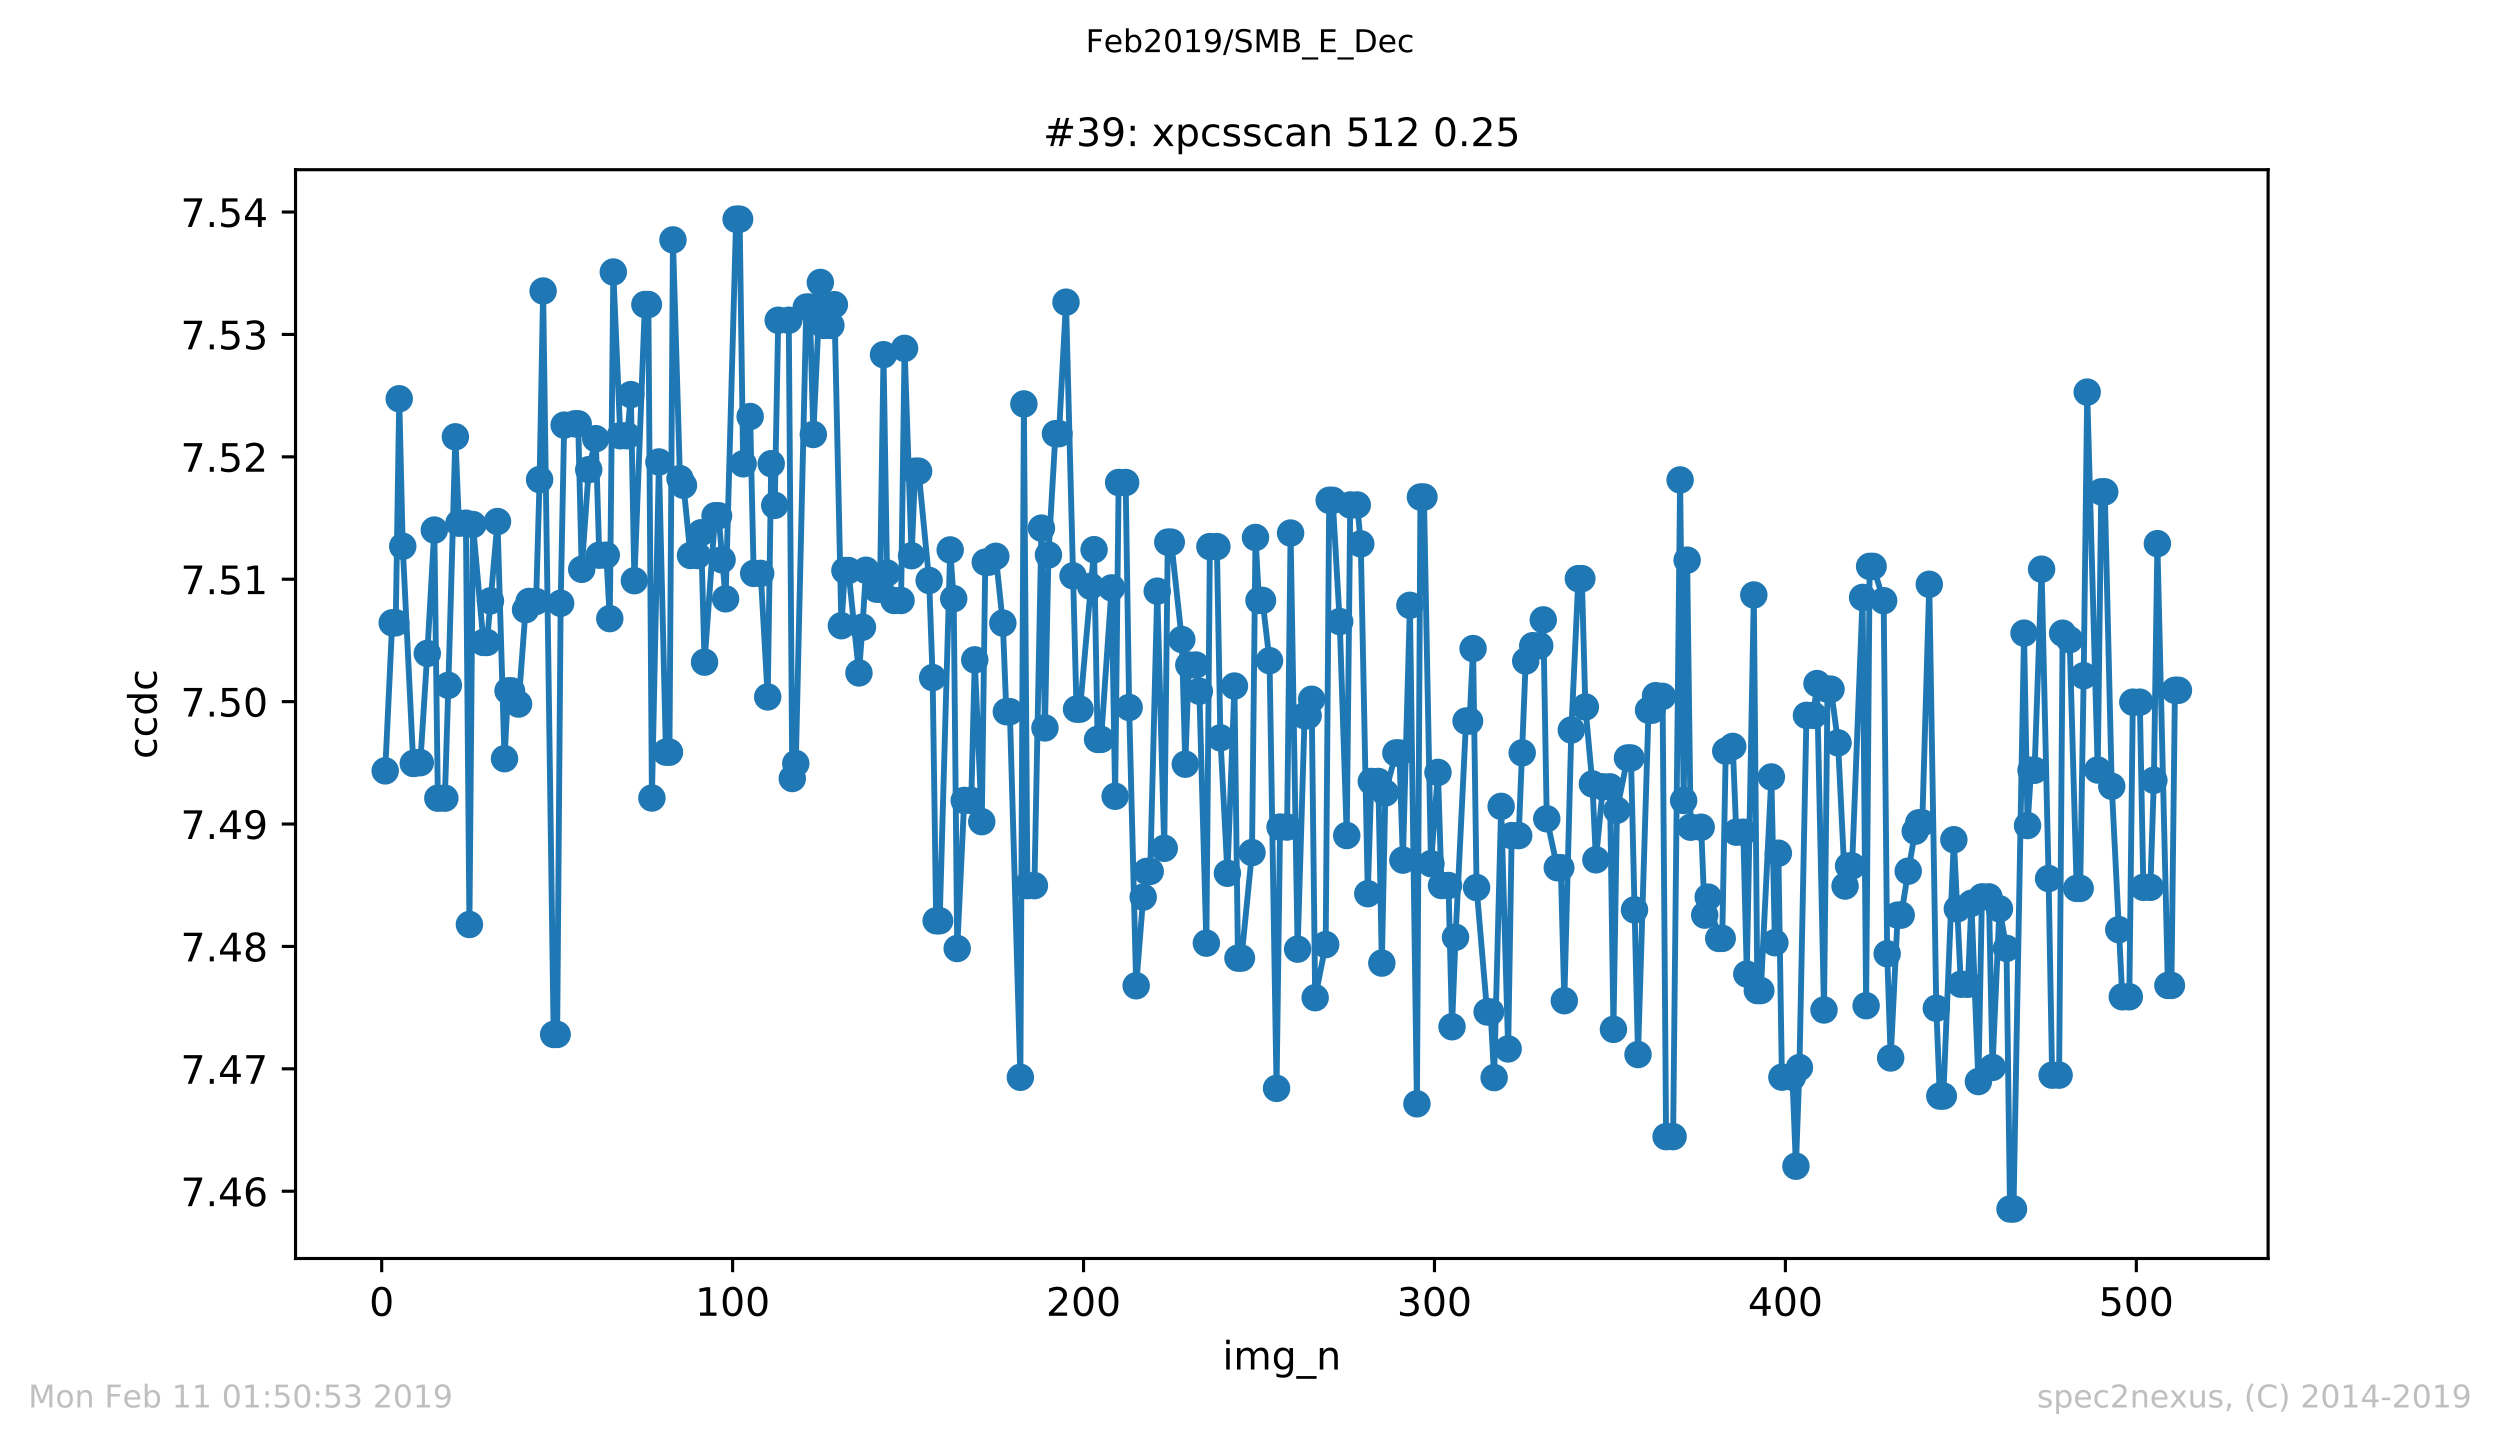 <?xml version="1.0" encoding="utf-8" standalone="no"?>
<!DOCTYPE svg PUBLIC "-//W3C//DTD SVG 1.1//EN"
  "http://www.w3.org/Graphics/SVG/1.1/DTD/svg11.dtd">
<!-- Created with matplotlib (https://matplotlib.org/) -->
<svg height="367.2pt" version="1.1" viewBox="0 0 636.48 367.2" width="636.48pt" xmlns="http://www.w3.org/2000/svg" xmlns:xlink="http://www.w3.org/1999/xlink">
 <defs>
  <style type="text/css">
*{stroke-linecap:butt;stroke-linejoin:round;white-space:pre;}
  </style>
 </defs>
 <g id="figure_1">
  <g id="patch_1">
   <path d="M 0 367.2 
L 636.48 367.2 
L 636.48 0 
L 0 0 
z
" style="fill:#ffffff;"/>
  </g>
  <g id="axes_1">
   <g id="patch_2">
    <path d="M 75.24 320.4 
L 577.44 320.4 
L 577.44 43.2 
L 75.24 43.2 
z
" style="fill:#ffffff;"/>
   </g>
   <g id="matplotlib.axis_1">
    <g id="xtick_1">
     <g id="line2d_1">
      <defs>
       <path d="M 0 0 
L 0 3.5 
" id="m18100a835a" style="stroke:#000000;stroke-width:0.8;"/>
      </defs>
      <g>
       <use style="stroke:#000000;stroke-width:0.8;" x="97.174" xlink:href="#m18100a835a" y="320.4"/>
      </g>
     </g>
     <g id="text_1">
      <!-- 0 -->
      <defs>
       <path d="M 31.781 66.406 
Q 24.172 66.406 20.328 58.906 
Q 16.5 51.422 16.5 36.375 
Q 16.5 21.391 20.328 13.891 
Q 24.172 6.391 31.781 6.391 
Q 39.453 6.391 43.281 13.891 
Q 47.125 21.391 47.125 36.375 
Q 47.125 51.422 43.281 58.906 
Q 39.453 66.406 31.781 66.406 
z
M 31.781 74.219 
Q 44.047 74.219 50.516 64.516 
Q 56.984 54.828 56.984 36.375 
Q 56.984 17.969 50.516 8.266 
Q 44.047 -1.422 31.781 -1.422 
Q 19.531 -1.422 13.062 8.266 
Q 6.594 17.969 6.594 36.375 
Q 6.594 54.828 13.062 64.516 
Q 19.531 74.219 31.781 74.219 
z
" id="DejaVuSans-48"/>
      </defs>
      <g transform="translate(93.993 334.998)scale(0.1 -0.1)">
       <use xlink:href="#DejaVuSans-48"/>
      </g>
     </g>
    </g>
    <g id="xtick_2">
     <g id="line2d_2">
      <g>
       <use style="stroke:#000000;stroke-width:0.8;" x="186.517" xlink:href="#m18100a835a" y="320.4"/>
      </g>
     </g>
     <g id="text_2">
      <!-- 100 -->
      <defs>
       <path d="M 12.406 8.297 
L 28.516 8.297 
L 28.516 63.922 
L 10.984 60.406 
L 10.984 69.391 
L 28.422 72.906 
L 38.281 72.906 
L 38.281 8.297 
L 54.391 8.297 
L 54.391 0 
L 12.406 0 
z
" id="DejaVuSans-49"/>
      </defs>
      <g transform="translate(176.974 334.998)scale(0.1 -0.1)">
       <use xlink:href="#DejaVuSans-49"/>
       <use x="63.623" xlink:href="#DejaVuSans-48"/>
       <use x="127.246" xlink:href="#DejaVuSans-48"/>
      </g>
     </g>
    </g>
    <g id="xtick_3">
     <g id="line2d_3">
      <g>
       <use style="stroke:#000000;stroke-width:0.8;" x="275.861" xlink:href="#m18100a835a" y="320.4"/>
      </g>
     </g>
     <g id="text_3">
      <!-- 200 -->
      <defs>
       <path d="M 19.188 8.297 
L 53.609 8.297 
L 53.609 0 
L 7.328 0 
L 7.328 8.297 
Q 12.938 14.109 22.625 23.891 
Q 32.328 33.688 34.812 36.531 
Q 39.547 41.844 41.422 45.531 
Q 43.312 49.219 43.312 52.781 
Q 43.312 58.594 39.234 62.25 
Q 35.156 65.922 28.609 65.922 
Q 23.969 65.922 18.812 64.312 
Q 13.672 62.703 7.812 59.422 
L 7.812 69.391 
Q 13.766 71.781 18.938 73 
Q 24.125 74.219 28.422 74.219 
Q 39.75 74.219 46.484 68.547 
Q 53.219 62.891 53.219 53.422 
Q 53.219 48.922 51.531 44.891 
Q 49.859 40.875 45.406 35.406 
Q 44.188 33.984 37.641 27.219 
Q 31.109 20.453 19.188 8.297 
z
" id="DejaVuSans-50"/>
      </defs>
      <g transform="translate(266.317 334.998)scale(0.1 -0.1)">
       <use xlink:href="#DejaVuSans-50"/>
       <use x="63.623" xlink:href="#DejaVuSans-48"/>
       <use x="127.246" xlink:href="#DejaVuSans-48"/>
      </g>
     </g>
    </g>
    <g id="xtick_4">
     <g id="line2d_4">
      <g>
       <use style="stroke:#000000;stroke-width:0.8;" x="365.204" xlink:href="#m18100a835a" y="320.4"/>
      </g>
     </g>
     <g id="text_4">
      <!-- 300 -->
      <defs>
       <path d="M 40.578 39.312 
Q 47.656 37.797 51.625 33 
Q 55.609 28.219 55.609 21.188 
Q 55.609 10.406 48.188 4.484 
Q 40.766 -1.422 27.094 -1.422 
Q 22.516 -1.422 17.656 -0.516 
Q 12.797 0.391 7.625 2.203 
L 7.625 11.719 
Q 11.719 9.328 16.594 8.109 
Q 21.484 6.891 26.812 6.891 
Q 36.078 6.891 40.938 10.547 
Q 45.797 14.203 45.797 21.188 
Q 45.797 27.641 41.281 31.266 
Q 36.766 34.906 28.719 34.906 
L 20.219 34.906 
L 20.219 43.016 
L 29.109 43.016 
Q 36.375 43.016 40.234 45.922 
Q 44.094 48.828 44.094 54.297 
Q 44.094 59.906 40.109 62.906 
Q 36.141 65.922 28.719 65.922 
Q 24.656 65.922 20.016 65.031 
Q 15.375 64.156 9.812 62.312 
L 9.812 71.094 
Q 15.438 72.656 20.344 73.438 
Q 25.25 74.219 29.594 74.219 
Q 40.828 74.219 47.359 69.109 
Q 53.906 64.016 53.906 55.328 
Q 53.906 49.266 50.438 45.094 
Q 46.969 40.922 40.578 39.312 
z
" id="DejaVuSans-51"/>
      </defs>
      <g transform="translate(355.661 334.998)scale(0.1 -0.1)">
       <use xlink:href="#DejaVuSans-51"/>
       <use x="63.623" xlink:href="#DejaVuSans-48"/>
       <use x="127.246" xlink:href="#DejaVuSans-48"/>
      </g>
     </g>
    </g>
    <g id="xtick_5">
     <g id="line2d_5">
      <g>
       <use style="stroke:#000000;stroke-width:0.8;" x="454.548" xlink:href="#m18100a835a" y="320.4"/>
      </g>
     </g>
     <g id="text_5">
      <!-- 400 -->
      <defs>
       <path d="M 37.797 64.312 
L 12.891 25.391 
L 37.797 25.391 
z
M 35.203 72.906 
L 47.609 72.906 
L 47.609 25.391 
L 58.016 25.391 
L 58.016 17.188 
L 47.609 17.188 
L 47.609 0 
L 37.797 0 
L 37.797 17.188 
L 4.891 17.188 
L 4.891 26.703 
z
" id="DejaVuSans-52"/>
      </defs>
      <g transform="translate(445.004 334.998)scale(0.1 -0.1)">
       <use xlink:href="#DejaVuSans-52"/>
       <use x="63.623" xlink:href="#DejaVuSans-48"/>
       <use x="127.246" xlink:href="#DejaVuSans-48"/>
      </g>
     </g>
    </g>
    <g id="xtick_6">
     <g id="line2d_6">
      <g>
       <use style="stroke:#000000;stroke-width:0.8;" x="543.892" xlink:href="#m18100a835a" y="320.4"/>
      </g>
     </g>
     <g id="text_6">
      <!-- 500 -->
      <defs>
       <path d="M 10.797 72.906 
L 49.516 72.906 
L 49.516 64.594 
L 19.828 64.594 
L 19.828 46.734 
Q 21.969 47.469 24.109 47.828 
Q 26.266 48.188 28.422 48.188 
Q 40.625 48.188 47.75 41.5 
Q 54.891 34.812 54.891 23.391 
Q 54.891 11.625 47.562 5.094 
Q 40.234 -1.422 26.906 -1.422 
Q 22.312 -1.422 17.547 -0.641 
Q 12.797 0.141 7.719 1.703 
L 7.719 11.625 
Q 12.109 9.234 16.797 8.062 
Q 21.484 6.891 26.703 6.891 
Q 35.156 6.891 40.078 11.328 
Q 45.016 15.766 45.016 23.391 
Q 45.016 31 40.078 35.438 
Q 35.156 39.891 26.703 39.891 
Q 22.75 39.891 18.812 39.016 
Q 14.891 38.141 10.797 36.281 
z
" id="DejaVuSans-53"/>
      </defs>
      <g transform="translate(534.348 334.998)scale(0.1 -0.1)">
       <use xlink:href="#DejaVuSans-53"/>
       <use x="63.623" xlink:href="#DejaVuSans-48"/>
       <use x="127.246" xlink:href="#DejaVuSans-48"/>
      </g>
     </g>
    </g>
    <g id="text_7">
     <!-- img_n -->
     <defs>
      <path d="M 9.422 54.688 
L 18.406 54.688 
L 18.406 0 
L 9.422 0 
z
M 9.422 75.984 
L 18.406 75.984 
L 18.406 64.594 
L 9.422 64.594 
z
" id="DejaVuSans-105"/>
      <path d="M 52 44.188 
Q 55.375 50.25 60.062 53.125 
Q 64.75 56 71.094 56 
Q 79.641 56 84.281 50.016 
Q 88.922 44.047 88.922 33.016 
L 88.922 0 
L 79.891 0 
L 79.891 32.719 
Q 79.891 40.578 77.094 44.375 
Q 74.312 48.188 68.609 48.188 
Q 61.625 48.188 57.562 43.547 
Q 53.516 38.922 53.516 30.906 
L 53.516 0 
L 44.484 0 
L 44.484 32.719 
Q 44.484 40.625 41.703 44.406 
Q 38.922 48.188 33.109 48.188 
Q 26.219 48.188 22.156 43.531 
Q 18.109 38.875 18.109 30.906 
L 18.109 0 
L 9.078 0 
L 9.078 54.688 
L 18.109 54.688 
L 18.109 46.188 
Q 21.188 51.219 25.484 53.609 
Q 29.781 56 35.688 56 
Q 41.656 56 45.828 52.969 
Q 50 49.953 52 44.188 
z
" id="DejaVuSans-109"/>
      <path d="M 45.406 27.984 
Q 45.406 37.75 41.375 43.109 
Q 37.359 48.484 30.078 48.484 
Q 22.859 48.484 18.828 43.109 
Q 14.797 37.75 14.797 27.984 
Q 14.797 18.266 18.828 12.891 
Q 22.859 7.516 30.078 7.516 
Q 37.359 7.516 41.375 12.891 
Q 45.406 18.266 45.406 27.984 
z
M 54.391 6.781 
Q 54.391 -7.172 48.188 -13.984 
Q 42 -20.797 29.203 -20.797 
Q 24.469 -20.797 20.266 -20.094 
Q 16.062 -19.391 12.109 -17.922 
L 12.109 -9.188 
Q 16.062 -11.328 19.922 -12.344 
Q 23.781 -13.375 27.781 -13.375 
Q 36.625 -13.375 41.016 -8.766 
Q 45.406 -4.156 45.406 5.172 
L 45.406 9.625 
Q 42.625 4.781 38.281 2.391 
Q 33.938 0 27.875 0 
Q 17.828 0 11.672 7.656 
Q 5.516 15.328 5.516 27.984 
Q 5.516 40.672 11.672 48.328 
Q 17.828 56 27.875 56 
Q 33.938 56 38.281 53.609 
Q 42.625 51.219 45.406 46.391 
L 45.406 54.688 
L 54.391 54.688 
z
" id="DejaVuSans-103"/>
      <path d="M 50.984 -16.609 
L 50.984 -23.578 
L -0.984 -23.578 
L -0.984 -16.609 
z
" id="DejaVuSans-95"/>
      <path d="M 54.891 33.016 
L 54.891 0 
L 45.906 0 
L 45.906 32.719 
Q 45.906 40.484 42.875 44.328 
Q 39.844 48.188 33.797 48.188 
Q 26.516 48.188 22.312 43.547 
Q 18.109 38.922 18.109 30.906 
L 18.109 0 
L 9.078 0 
L 9.078 54.688 
L 18.109 54.688 
L 18.109 46.188 
Q 21.344 51.125 25.703 53.562 
Q 30.078 56 35.797 56 
Q 45.219 56 50.047 50.172 
Q 54.891 44.344 54.891 33.016 
z
" id="DejaVuSans-110"/>
     </defs>
     <g transform="translate(311.238 348.677)scale(0.1 -0.1)">
      <use xlink:href="#DejaVuSans-105"/>
      <use x="27.783" xlink:href="#DejaVuSans-109"/>
      <use x="125.195" xlink:href="#DejaVuSans-103"/>
      <use x="188.672" xlink:href="#DejaVuSans-95"/>
      <use x="238.672" xlink:href="#DejaVuSans-110"/>
     </g>
    </g>
   </g>
   <g id="matplotlib.axis_2">
    <g id="ytick_1">
     <g id="line2d_7">
      <defs>
       <path d="M 0 0 
L -3.5 0 
" id="mb2664a93ba" style="stroke:#000000;stroke-width:0.8;"/>
      </defs>
      <g>
       <use style="stroke:#000000;stroke-width:0.8;" x="75.24" xlink:href="#mb2664a93ba" y="303.285"/>
      </g>
     </g>
     <g id="text_8">
      <!-- 7.46 -->
      <defs>
       <path d="M 8.203 72.906 
L 55.078 72.906 
L 55.078 68.703 
L 28.609 0 
L 18.312 0 
L 43.219 64.594 
L 8.203 64.594 
z
" id="DejaVuSans-55"/>
       <path d="M 10.688 12.406 
L 21 12.406 
L 21 0 
L 10.688 0 
z
" id="DejaVuSans-46"/>
       <path d="M 33.016 40.375 
Q 26.375 40.375 22.484 35.828 
Q 18.609 31.297 18.609 23.391 
Q 18.609 15.531 22.484 10.953 
Q 26.375 6.391 33.016 6.391 
Q 39.656 6.391 43.531 10.953 
Q 47.406 15.531 47.406 23.391 
Q 47.406 31.297 43.531 35.828 
Q 39.656 40.375 33.016 40.375 
z
M 52.594 71.297 
L 52.594 62.312 
Q 48.875 64.062 45.094 64.984 
Q 41.312 65.922 37.594 65.922 
Q 27.828 65.922 22.672 59.328 
Q 17.531 52.734 16.797 39.406 
Q 19.672 43.656 24.016 45.922 
Q 28.375 48.188 33.594 48.188 
Q 44.578 48.188 50.953 41.516 
Q 57.328 34.859 57.328 23.391 
Q 57.328 12.156 50.688 5.359 
Q 44.047 -1.422 33.016 -1.422 
Q 20.359 -1.422 13.672 8.266 
Q 6.984 17.969 6.984 36.375 
Q 6.984 53.656 15.188 63.938 
Q 23.391 74.219 37.203 74.219 
Q 40.922 74.219 44.703 73.484 
Q 48.484 72.75 52.594 71.297 
z
" id="DejaVuSans-54"/>
      </defs>
      <g transform="translate(45.974 307.085)scale(0.1 -0.1)">
       <use xlink:href="#DejaVuSans-55"/>
       <use x="63.623" xlink:href="#DejaVuSans-46"/>
       <use x="95.41" xlink:href="#DejaVuSans-52"/>
       <use x="159.033" xlink:href="#DejaVuSans-54"/>
      </g>
     </g>
    </g>
    <g id="ytick_2">
     <g id="line2d_8">
      <g>
       <use style="stroke:#000000;stroke-width:0.8;" x="75.24" xlink:href="#mb2664a93ba" y="272.122"/>
      </g>
     </g>
     <g id="text_9">
      <!-- 7.47 -->
      <g transform="translate(45.974 275.921)scale(0.1 -0.1)">
       <use xlink:href="#DejaVuSans-55"/>
       <use x="63.623" xlink:href="#DejaVuSans-46"/>
       <use x="95.41" xlink:href="#DejaVuSans-52"/>
       <use x="159.033" xlink:href="#DejaVuSans-55"/>
      </g>
     </g>
    </g>
    <g id="ytick_3">
     <g id="line2d_9">
      <g>
       <use style="stroke:#000000;stroke-width:0.8;" x="75.24" xlink:href="#mb2664a93ba" y="240.959"/>
      </g>
     </g>
     <g id="text_10">
      <!-- 7.48 -->
      <defs>
       <path d="M 31.781 34.625 
Q 24.75 34.625 20.719 30.859 
Q 16.703 27.094 16.703 20.516 
Q 16.703 13.922 20.719 10.156 
Q 24.75 6.391 31.781 6.391 
Q 38.812 6.391 42.859 10.172 
Q 46.922 13.969 46.922 20.516 
Q 46.922 27.094 42.891 30.859 
Q 38.875 34.625 31.781 34.625 
z
M 21.922 38.812 
Q 15.578 40.375 12.031 44.719 
Q 8.5 49.078 8.5 55.328 
Q 8.5 64.062 14.719 69.141 
Q 20.953 74.219 31.781 74.219 
Q 42.672 74.219 48.875 69.141 
Q 55.078 64.062 55.078 55.328 
Q 55.078 49.078 51.531 44.719 
Q 48 40.375 41.703 38.812 
Q 48.828 37.156 52.797 32.312 
Q 56.781 27.484 56.781 20.516 
Q 56.781 9.906 50.312 4.234 
Q 43.844 -1.422 31.781 -1.422 
Q 19.734 -1.422 13.25 4.234 
Q 6.781 9.906 6.781 20.516 
Q 6.781 27.484 10.781 32.312 
Q 14.797 37.156 21.922 38.812 
z
M 18.312 54.391 
Q 18.312 48.734 21.844 45.562 
Q 25.391 42.391 31.781 42.391 
Q 38.141 42.391 41.719 45.562 
Q 45.312 48.734 45.312 54.391 
Q 45.312 60.062 41.719 63.234 
Q 38.141 66.406 31.781 66.406 
Q 25.391 66.406 21.844 63.234 
Q 18.312 60.062 18.312 54.391 
z
" id="DejaVuSans-56"/>
      </defs>
      <g transform="translate(45.974 244.758)scale(0.1 -0.1)">
       <use xlink:href="#DejaVuSans-55"/>
       <use x="63.623" xlink:href="#DejaVuSans-46"/>
       <use x="95.41" xlink:href="#DejaVuSans-52"/>
       <use x="159.033" xlink:href="#DejaVuSans-56"/>
      </g>
     </g>
    </g>
    <g id="ytick_4">
     <g id="line2d_10">
      <g>
       <use style="stroke:#000000;stroke-width:0.8;" x="75.24" xlink:href="#mb2664a93ba" y="209.796"/>
      </g>
     </g>
     <g id="text_11">
      <!-- 7.49 -->
      <defs>
       <path d="M 10.984 1.516 
L 10.984 10.5 
Q 14.703 8.734 18.5 7.812 
Q 22.312 6.891 25.984 6.891 
Q 35.75 6.891 40.891 13.453 
Q 46.047 20.016 46.781 33.406 
Q 43.953 29.203 39.594 26.953 
Q 35.25 24.703 29.984 24.703 
Q 19.047 24.703 12.672 31.312 
Q 6.297 37.938 6.297 49.422 
Q 6.297 60.641 12.938 67.422 
Q 19.578 74.219 30.609 74.219 
Q 43.266 74.219 49.922 64.516 
Q 56.594 54.828 56.594 36.375 
Q 56.594 19.141 48.406 8.859 
Q 40.234 -1.422 26.422 -1.422 
Q 22.703 -1.422 18.891 -0.688 
Q 15.094 0.047 10.984 1.516 
z
M 30.609 32.422 
Q 37.25 32.422 41.125 36.953 
Q 45.016 41.5 45.016 49.422 
Q 45.016 57.281 41.125 61.844 
Q 37.25 66.406 30.609 66.406 
Q 23.969 66.406 20.094 61.844 
Q 16.219 57.281 16.219 49.422 
Q 16.219 41.5 20.094 36.953 
Q 23.969 32.422 30.609 32.422 
z
" id="DejaVuSans-57"/>
      </defs>
      <g transform="translate(45.974 213.595)scale(0.1 -0.1)">
       <use xlink:href="#DejaVuSans-55"/>
       <use x="63.623" xlink:href="#DejaVuSans-46"/>
       <use x="95.41" xlink:href="#DejaVuSans-52"/>
       <use x="159.033" xlink:href="#DejaVuSans-57"/>
      </g>
     </g>
    </g>
    <g id="ytick_5">
     <g id="line2d_11">
      <g>
       <use style="stroke:#000000;stroke-width:0.8;" x="75.24" xlink:href="#mb2664a93ba" y="178.633"/>
      </g>
     </g>
     <g id="text_12">
      <!-- 7.50 -->
      <g transform="translate(45.974 182.432)scale(0.1 -0.1)">
       <use xlink:href="#DejaVuSans-55"/>
       <use x="63.623" xlink:href="#DejaVuSans-46"/>
       <use x="95.41" xlink:href="#DejaVuSans-53"/>
       <use x="159.033" xlink:href="#DejaVuSans-48"/>
      </g>
     </g>
    </g>
    <g id="ytick_6">
     <g id="line2d_12">
      <g>
       <use style="stroke:#000000;stroke-width:0.8;" x="75.24" xlink:href="#mb2664a93ba" y="147.47"/>
      </g>
     </g>
     <g id="text_13">
      <!-- 7.51 -->
      <g transform="translate(45.974 151.269)scale(0.1 -0.1)">
       <use xlink:href="#DejaVuSans-55"/>
       <use x="63.623" xlink:href="#DejaVuSans-46"/>
       <use x="95.41" xlink:href="#DejaVuSans-53"/>
       <use x="159.033" xlink:href="#DejaVuSans-49"/>
      </g>
     </g>
    </g>
    <g id="ytick_7">
     <g id="line2d_13">
      <g>
       <use style="stroke:#000000;stroke-width:0.8;" x="75.24" xlink:href="#mb2664a93ba" y="116.307"/>
      </g>
     </g>
     <g id="text_14">
      <!-- 7.52 -->
      <g transform="translate(45.974 120.106)scale(0.1 -0.1)">
       <use xlink:href="#DejaVuSans-55"/>
       <use x="63.623" xlink:href="#DejaVuSans-46"/>
       <use x="95.41" xlink:href="#DejaVuSans-53"/>
       <use x="159.033" xlink:href="#DejaVuSans-50"/>
      </g>
     </g>
    </g>
    <g id="ytick_8">
     <g id="line2d_14">
      <g>
       <use style="stroke:#000000;stroke-width:0.8;" x="75.24" xlink:href="#mb2664a93ba" y="85.144"/>
      </g>
     </g>
     <g id="text_15">
      <!-- 7.53 -->
      <g transform="translate(45.974 88.943)scale(0.1 -0.1)">
       <use xlink:href="#DejaVuSans-55"/>
       <use x="63.623" xlink:href="#DejaVuSans-46"/>
       <use x="95.41" xlink:href="#DejaVuSans-53"/>
       <use x="159.033" xlink:href="#DejaVuSans-51"/>
      </g>
     </g>
    </g>
    <g id="ytick_9">
     <g id="line2d_15">
      <g>
       <use style="stroke:#000000;stroke-width:0.8;" x="75.24" xlink:href="#mb2664a93ba" y="53.98"/>
      </g>
     </g>
     <g id="text_16">
      <!-- 7.54 -->
      <g transform="translate(45.974 57.78)scale(0.1 -0.1)">
       <use xlink:href="#DejaVuSans-55"/>
       <use x="63.623" xlink:href="#DejaVuSans-46"/>
       <use x="95.41" xlink:href="#DejaVuSans-53"/>
       <use x="159.033" xlink:href="#DejaVuSans-52"/>
      </g>
     </g>
    </g>
    <g id="text_17">
     <!-- ccdc -->
     <defs>
      <path d="M 48.781 52.594 
L 48.781 44.188 
Q 44.969 46.297 41.141 47.344 
Q 37.312 48.391 33.406 48.391 
Q 24.656 48.391 19.812 42.844 
Q 14.984 37.312 14.984 27.297 
Q 14.984 17.281 19.812 11.734 
Q 24.656 6.203 33.406 6.203 
Q 37.312 6.203 41.141 7.25 
Q 44.969 8.297 48.781 10.406 
L 48.781 2.094 
Q 45.016 0.344 40.984 -0.531 
Q 36.969 -1.422 32.422 -1.422 
Q 20.062 -1.422 12.781 6.344 
Q 5.516 14.109 5.516 27.297 
Q 5.516 40.672 12.859 48.328 
Q 20.219 56 33.016 56 
Q 37.156 56 41.109 55.141 
Q 45.062 54.297 48.781 52.594 
z
" id="DejaVuSans-99"/>
      <path d="M 45.406 46.391 
L 45.406 75.984 
L 54.391 75.984 
L 54.391 0 
L 45.406 0 
L 45.406 8.203 
Q 42.578 3.328 38.25 0.953 
Q 33.938 -1.422 27.875 -1.422 
Q 17.969 -1.422 11.734 6.484 
Q 5.516 14.406 5.516 27.297 
Q 5.516 40.188 11.734 48.094 
Q 17.969 56 27.875 56 
Q 33.938 56 38.25 53.625 
Q 42.578 51.266 45.406 46.391 
z
M 14.797 27.297 
Q 14.797 17.391 18.875 11.75 
Q 22.953 6.109 30.078 6.109 
Q 37.203 6.109 41.297 11.75 
Q 45.406 17.391 45.406 27.297 
Q 45.406 37.203 41.297 42.844 
Q 37.203 48.484 30.078 48.484 
Q 22.953 48.484 18.875 42.844 
Q 14.797 37.203 14.797 27.297 
z
" id="DejaVuSans-100"/>
     </defs>
     <g transform="translate(39.895 193.222)rotate(-90)scale(0.1 -0.1)">
      <use xlink:href="#DejaVuSans-99"/>
      <use x="54.98" xlink:href="#DejaVuSans-99"/>
      <use x="109.961" xlink:href="#DejaVuSans-100"/>
      <use x="173.438" xlink:href="#DejaVuSans-99"/>
     </g>
    </g>
   </g>
   <g id="line2d_16">
    <path clip-path="url(#p4eab987553)" d="M 98.067 196.254 
L 99.854 158.559 
L 100.748 158.559 
L 101.641 101.522 
L 102.534 139.078 
L 105.215 194.376 
L 106.108 194.166 
L 107.002 194.166 
L 108.788 166.356 
L 110.575 134.948 
L 111.469 203.213 
L 113.256 203.213 
L 114.149 174.48 
L 115.936 111.214 
L 116.829 133.198 
L 118.616 133.198 
L 119.51 235.374 
L 120.403 133.54 
L 123.083 163.566 
L 123.977 163.566 
L 126.657 132.779 
L 128.444 193.157 
L 129.338 175.889 
L 130.231 175.889 
L 132.018 179.246 
L 133.805 155.224 
L 134.698 153.125 
L 136.485 153.125 
L 137.378 122.101 
L 138.272 74.089 
L 140.952 263.363 
L 141.846 263.363 
L 142.739 153.591 
L 143.632 108.233 
L 147.206 107.903 
L 148.1 144.947 
L 149.887 119.574 
L 151.673 111.684 
L 152.567 141.345 
L 154.354 141.345 
L 155.247 157.495 
L 156.141 69.253 
L 157.927 110.938 
L 159.714 110.938 
L 160.608 100.47 
L 161.501 147.838 
L 164.181 77.524 
L 165.075 77.524 
L 165.968 203.167 
L 167.755 117.614 
L 169.542 191.496 
L 170.436 191.496 
L 171.329 61.075 
L 173.116 121.853 
L 174.009 123.56 
L 175.796 141.426 
L 177.583 141.426 
L 178.476 135.635 
L 179.37 168.58 
L 182.05 131.3 
L 182.944 131.3 
L 184.731 152.457 
L 187.411 55.8 
L 188.304 55.8 
L 189.198 118.088 
L 190.985 106.04 
L 191.878 145.983 
L 193.665 145.983 
L 195.452 177.43 
L 196.345 118.053 
L 197.239 128.661 
L 198.132 81.533 
L 200.812 81.533 
L 201.706 198.206 
L 202.599 194.395 
L 205.28 78.18 
L 206.173 78.18 
L 207.066 110.616 
L 208.853 71.908 
L 209.747 82.853 
L 211.534 82.853 
L 212.427 77.571 
L 214.214 159.3 
L 215.107 145.249 
L 216.001 145.249 
L 218.681 171.316 
L 219.574 159.676 
L 220.468 145.184 
L 223.148 150 
L 224.042 150 
L 224.935 90.298 
L 225.829 145.886 
L 227.615 152.88 
L 229.402 152.88 
L 230.296 88.698 
L 232.083 141.481 
L 232.976 119.966 
L 233.869 119.966 
L 236.55 147.784 
L 237.443 172.508 
L 238.337 234.419 
L 239.23 234.419 
L 241.91 140.01 
L 242.804 152.422 
L 243.697 241.483 
L 245.484 203.788 
L 247.271 203.788 
L 248.164 167.994 
L 249.951 209.191 
L 250.845 143.123 
L 251.738 143.123 
L 253.525 141.628 
L 255.312 158.632 
L 256.205 181.187 
L 257.099 181.187 
L 259.779 274.273 
L 260.673 102.842 
L 261.566 225.473 
L 263.353 225.473 
L 265.14 134.459 
L 266.033 185.32 
L 266.927 141.287 
L 268.713 110.411 
L 269.607 110.411 
L 271.394 76.934 
L 274.074 180.539 
L 274.967 180.539 
L 278.541 139.948 
L 279.435 188.243 
L 280.328 188.243 
L 283.008 149.666 
L 283.902 202.728 
L 284.795 122.842 
L 286.582 122.842 
L 287.476 180.119 
L 289.262 250.969 
L 291.049 228.399 
L 291.943 221.844 
L 292.836 221.844 
L 294.623 150.509 
L 296.41 215.971 
L 297.303 138.026 
L 298.197 138.026 
L 300.877 162.816 
L 301.771 194.558 
L 302.664 169.31 
L 304.451 169.31 
L 305.344 175.99 
L 307.131 240.117 
L 308.025 139.16 
L 309.811 139.16 
L 310.705 187.847 
L 312.492 222.325 
L 314.279 174.662 
L 315.172 243.925 
L 316.065 243.925 
L 318.746 217.062 
L 319.639 136.838 
L 320.533 152.861 
L 321.426 152.861 
L 323.213 168.2 
L 325 277.091 
L 325.893 210.557 
L 327.68 210.557 
L 328.574 135.713 
L 330.36 241.643 
L 332.147 182.211 
L 333.041 182.211 
L 333.934 178.027 
L 334.828 254.008 
L 337.508 240.482 
L 338.401 127.376 
L 339.295 127.376 
L 341.082 158.248 
L 342.869 212.715 
L 343.762 128.56 
L 345.549 128.56 
L 346.442 138.469 
L 348.229 227.526 
L 349.123 198.959 
L 350.909 198.959 
L 351.803 245.198 
L 352.696 201.886 
L 355.377 191.705 
L 356.27 191.705 
L 357.164 218.979 
L 358.95 154.111 
L 360.737 281.023 
L 361.631 126.542 
L 362.524 126.542 
L 364.311 219.888 
L 366.098 196.646 
L 366.991 225.442 
L 368.778 225.442 
L 369.672 261.402 
L 370.565 238.627 
L 373.245 183.566 
L 374.139 183.566 
L 375.032 165.118 
L 375.926 225.966 
L 378.606 257.63 
L 379.499 257.63 
L 380.393 274.343 
L 382.18 205.298 
L 383.967 267.05 
L 384.86 212.738 
L 386.647 212.738 
L 388.434 168.293 
L 390.221 164.392 
L 392.007 164.392 
L 392.901 157.813 
L 393.794 208.453 
L 396.475 220.908 
L 397.368 220.908 
L 398.262 254.773 
L 400.048 185.86 
L 401.835 147.314 
L 402.729 147.314 
L 403.622 179.984 
L 405.409 199.577 
L 406.302 218.902 
L 408.089 200.322 
L 409.876 200.322 
L 410.77 262.07 
L 411.663 206.284 
L 414.343 192.974 
L 415.237 192.974 
L 417.024 268.478 
L 419.704 180.81 
L 420.597 180.81 
L 421.491 177.112 
L 423.278 177.29 
L 424.171 289.379 
L 425.958 289.379 
L 427.745 122.191 
L 428.638 203.8 
L 429.532 142.61 
L 430.425 210.603 
L 433.106 210.603 
L 433.999 232.98 
L 434.892 228.395 
L 437.573 238.91 
L 438.466 238.91 
L 439.36 191.224 
L 441.146 190.025 
L 442.04 211.869 
L 443.827 211.869 
L 444.72 247.985 
L 446.507 151.475 
L 447.4 252.192 
L 448.294 252.192 
L 450.974 197.803 
L 451.868 240.001 
L 452.761 217.217 
L 453.655 274.242 
L 456.335 274.242 
L 457.228 296.909 
L 458.122 271.785 
L 459.909 182.122 
L 461.695 182.122 
L 462.589 174.026 
L 464.376 257.133 
L 465.269 175.466 
L 466.163 175.466 
L 467.95 189.12 
L 469.736 225.582 
L 470.63 220.474 
L 471.523 220.474 
L 474.204 152.1 
L 475.097 256.046 
L 475.99 144.198 
L 476.884 144.198 
L 479.564 152.931 
L 480.458 242.815 
L 481.351 269.355 
L 483.138 232.98 
L 484.031 232.98 
L 485.818 221.789 
L 487.605 211.62 
L 488.499 209.478 
L 489.392 209.478 
L 491.179 148.754 
L 492.966 256.694 
L 493.859 279.047 
L 494.753 279.047 
L 497.433 213.79 
L 499.22 250.585 
L 501.007 250.585 
L 501.9 229.975 
L 503.687 275.356 
L 504.58 228.337 
L 506.367 228.337 
L 507.261 271.758 
L 509.048 231.376 
L 510.834 241.445 
L 511.728 307.8 
L 512.621 307.8 
L 515.302 161.19 
L 516.195 210.177 
L 517.088 196.103 
L 517.982 196.103 
L 519.769 144.908 
L 521.556 223.672 
L 522.449 273.726 
L 524.236 273.726 
L 525.129 161.21 
L 526.916 162.859 
L 528.703 226.183 
L 529.597 226.183 
L 530.49 172.035 
L 531.383 99.83 
L 534.064 196.037 
L 534.957 125.218 
L 535.851 125.218 
L 537.637 200.186 
L 540.318 253.772 
L 542.105 253.772 
L 542.998 178.765 
L 544.785 178.769 
L 545.678 225.908 
L 547.465 225.908 
L 548.359 198.649 
L 549.252 138.407 
L 551.932 250.884 
L 552.826 250.884 
L 553.719 175.745 
L 554.613 175.745 
L 554.613 175.745 
" style="fill:none;stroke:#1f77b4;stroke-linecap:square;stroke-width:1.5;"/>
    <defs>
     <path d="M 0 3 
C 0.796 3 1.559 2.684 2.121 2.121 
C 2.684 1.559 3 0.796 3 0 
C 3 -0.796 2.684 -1.559 2.121 -2.121 
C 1.559 -2.684 0.796 -3 0 -3 
C -0.796 -3 -1.559 -2.684 -2.121 -2.121 
C -2.684 -1.559 -3 -0.796 -3 0 
C -3 0.796 -2.684 1.559 -2.121 2.121 
C -1.559 2.684 -0.796 3 0 3 
z
" id="m0354dcb7ac" style="stroke:#1f77b4;"/>
    </defs>
    <g clip-path="url(#p4eab987553)">
     <use style="fill:#1f77b4;stroke:#1f77b4;" x="98.067" xlink:href="#m0354dcb7ac" y="196.254"/>
     <use style="fill:#1f77b4;stroke:#1f77b4;" x="99.854" xlink:href="#m0354dcb7ac" y="158.559"/>
     <use style="fill:#1f77b4;stroke:#1f77b4;" x="100.748" xlink:href="#m0354dcb7ac" y="158.559"/>
     <use style="fill:#1f77b4;stroke:#1f77b4;" x="101.641" xlink:href="#m0354dcb7ac" y="101.522"/>
     <use style="fill:#1f77b4;stroke:#1f77b4;" x="102.534" xlink:href="#m0354dcb7ac" y="139.078"/>
     <use style="fill:#1f77b4;stroke:#1f77b4;" x="105.215" xlink:href="#m0354dcb7ac" y="194.376"/>
     <use style="fill:#1f77b4;stroke:#1f77b4;" x="106.108" xlink:href="#m0354dcb7ac" y="194.166"/>
     <use style="fill:#1f77b4;stroke:#1f77b4;" x="107.002" xlink:href="#m0354dcb7ac" y="194.166"/>
     <use style="fill:#1f77b4;stroke:#1f77b4;" x="108.788" xlink:href="#m0354dcb7ac" y="166.356"/>
     <use style="fill:#1f77b4;stroke:#1f77b4;" x="110.575" xlink:href="#m0354dcb7ac" y="134.948"/>
     <use style="fill:#1f77b4;stroke:#1f77b4;" x="111.469" xlink:href="#m0354dcb7ac" y="203.213"/>
     <use style="fill:#1f77b4;stroke:#1f77b4;" x="113.256" xlink:href="#m0354dcb7ac" y="203.213"/>
     <use style="fill:#1f77b4;stroke:#1f77b4;" x="114.149" xlink:href="#m0354dcb7ac" y="174.48"/>
     <use style="fill:#1f77b4;stroke:#1f77b4;" x="115.936" xlink:href="#m0354dcb7ac" y="111.214"/>
     <use style="fill:#1f77b4;stroke:#1f77b4;" x="116.829" xlink:href="#m0354dcb7ac" y="133.198"/>
     <use style="fill:#1f77b4;stroke:#1f77b4;" x="118.616" xlink:href="#m0354dcb7ac" y="133.198"/>
     <use style="fill:#1f77b4;stroke:#1f77b4;" x="119.51" xlink:href="#m0354dcb7ac" y="235.374"/>
     <use style="fill:#1f77b4;stroke:#1f77b4;" x="120.403" xlink:href="#m0354dcb7ac" y="133.54"/>
     <use style="fill:#1f77b4;stroke:#1f77b4;" x="123.083" xlink:href="#m0354dcb7ac" y="163.566"/>
     <use style="fill:#1f77b4;stroke:#1f77b4;" x="123.977" xlink:href="#m0354dcb7ac" y="163.566"/>
     <use style="fill:#1f77b4;stroke:#1f77b4;" x="124.87" xlink:href="#m0354dcb7ac" y="152.977"/>
     <use style="fill:#1f77b4;stroke:#1f77b4;" x="126.657" xlink:href="#m0354dcb7ac" y="132.779"/>
     <use style="fill:#1f77b4;stroke:#1f77b4;" x="128.444" xlink:href="#m0354dcb7ac" y="193.157"/>
     <use style="fill:#1f77b4;stroke:#1f77b4;" x="129.338" xlink:href="#m0354dcb7ac" y="175.889"/>
     <use style="fill:#1f77b4;stroke:#1f77b4;" x="130.231" xlink:href="#m0354dcb7ac" y="175.889"/>
     <use style="fill:#1f77b4;stroke:#1f77b4;" x="132.018" xlink:href="#m0354dcb7ac" y="179.246"/>
     <use style="fill:#1f77b4;stroke:#1f77b4;" x="133.805" xlink:href="#m0354dcb7ac" y="155.224"/>
     <use style="fill:#1f77b4;stroke:#1f77b4;" x="134.698" xlink:href="#m0354dcb7ac" y="153.125"/>
     <use style="fill:#1f77b4;stroke:#1f77b4;" x="136.485" xlink:href="#m0354dcb7ac" y="153.125"/>
     <use style="fill:#1f77b4;stroke:#1f77b4;" x="137.378" xlink:href="#m0354dcb7ac" y="122.101"/>
     <use style="fill:#1f77b4;stroke:#1f77b4;" x="138.272" xlink:href="#m0354dcb7ac" y="74.089"/>
     <use style="fill:#1f77b4;stroke:#1f77b4;" x="140.952" xlink:href="#m0354dcb7ac" y="263.363"/>
     <use style="fill:#1f77b4;stroke:#1f77b4;" x="141.846" xlink:href="#m0354dcb7ac" y="263.363"/>
     <use style="fill:#1f77b4;stroke:#1f77b4;" x="142.739" xlink:href="#m0354dcb7ac" y="153.591"/>
     <use style="fill:#1f77b4;stroke:#1f77b4;" x="143.632" xlink:href="#m0354dcb7ac" y="108.233"/>
     <use style="fill:#1f77b4;stroke:#1f77b4;" x="146.313" xlink:href="#m0354dcb7ac" y="107.903"/>
     <use style="fill:#1f77b4;stroke:#1f77b4;" x="147.206" xlink:href="#m0354dcb7ac" y="107.903"/>
     <use style="fill:#1f77b4;stroke:#1f77b4;" x="148.1" xlink:href="#m0354dcb7ac" y="144.947"/>
     <use style="fill:#1f77b4;stroke:#1f77b4;" x="149.887" xlink:href="#m0354dcb7ac" y="119.574"/>
     <use style="fill:#1f77b4;stroke:#1f77b4;" x="151.673" xlink:href="#m0354dcb7ac" y="111.684"/>
     <use style="fill:#1f77b4;stroke:#1f77b4;" x="152.567" xlink:href="#m0354dcb7ac" y="141.345"/>
     <use style="fill:#1f77b4;stroke:#1f77b4;" x="154.354" xlink:href="#m0354dcb7ac" y="141.345"/>
     <use style="fill:#1f77b4;stroke:#1f77b4;" x="155.247" xlink:href="#m0354dcb7ac" y="157.495"/>
     <use style="fill:#1f77b4;stroke:#1f77b4;" x="156.141" xlink:href="#m0354dcb7ac" y="69.253"/>
     <use style="fill:#1f77b4;stroke:#1f77b4;" x="157.927" xlink:href="#m0354dcb7ac" y="110.938"/>
     <use style="fill:#1f77b4;stroke:#1f77b4;" x="159.714" xlink:href="#m0354dcb7ac" y="110.938"/>
     <use style="fill:#1f77b4;stroke:#1f77b4;" x="160.608" xlink:href="#m0354dcb7ac" y="100.47"/>
     <use style="fill:#1f77b4;stroke:#1f77b4;" x="161.501" xlink:href="#m0354dcb7ac" y="147.838"/>
     <use style="fill:#1f77b4;stroke:#1f77b4;" x="164.181" xlink:href="#m0354dcb7ac" y="77.524"/>
     <use style="fill:#1f77b4;stroke:#1f77b4;" x="165.075" xlink:href="#m0354dcb7ac" y="77.524"/>
     <use style="fill:#1f77b4;stroke:#1f77b4;" x="165.968" xlink:href="#m0354dcb7ac" y="203.167"/>
     <use style="fill:#1f77b4;stroke:#1f77b4;" x="167.755" xlink:href="#m0354dcb7ac" y="117.614"/>
     <use style="fill:#1f77b4;stroke:#1f77b4;" x="169.542" xlink:href="#m0354dcb7ac" y="191.496"/>
     <use style="fill:#1f77b4;stroke:#1f77b4;" x="170.436" xlink:href="#m0354dcb7ac" y="191.496"/>
     <use style="fill:#1f77b4;stroke:#1f77b4;" x="171.329" xlink:href="#m0354dcb7ac" y="61.075"/>
     <use style="fill:#1f77b4;stroke:#1f77b4;" x="173.116" xlink:href="#m0354dcb7ac" y="121.853"/>
     <use style="fill:#1f77b4;stroke:#1f77b4;" x="174.009" xlink:href="#m0354dcb7ac" y="123.56"/>
     <use style="fill:#1f77b4;stroke:#1f77b4;" x="175.796" xlink:href="#m0354dcb7ac" y="141.426"/>
     <use style="fill:#1f77b4;stroke:#1f77b4;" x="177.583" xlink:href="#m0354dcb7ac" y="141.426"/>
     <use style="fill:#1f77b4;stroke:#1f77b4;" x="178.476" xlink:href="#m0354dcb7ac" y="135.635"/>
     <use style="fill:#1f77b4;stroke:#1f77b4;" x="179.37" xlink:href="#m0354dcb7ac" y="168.58"/>
     <use style="fill:#1f77b4;stroke:#1f77b4;" x="182.05" xlink:href="#m0354dcb7ac" y="131.3"/>
     <use style="fill:#1f77b4;stroke:#1f77b4;" x="182.944" xlink:href="#m0354dcb7ac" y="131.3"/>
     <use style="fill:#1f77b4;stroke:#1f77b4;" x="183.837" xlink:href="#m0354dcb7ac" y="142.525"/>
     <use style="fill:#1f77b4;stroke:#1f77b4;" x="184.731" xlink:href="#m0354dcb7ac" y="152.457"/>
     <use style="fill:#1f77b4;stroke:#1f77b4;" x="187.411" xlink:href="#m0354dcb7ac" y="55.8"/>
     <use style="fill:#1f77b4;stroke:#1f77b4;" x="188.304" xlink:href="#m0354dcb7ac" y="55.8"/>
     <use style="fill:#1f77b4;stroke:#1f77b4;" x="189.198" xlink:href="#m0354dcb7ac" y="118.088"/>
     <use style="fill:#1f77b4;stroke:#1f77b4;" x="190.985" xlink:href="#m0354dcb7ac" y="106.04"/>
     <use style="fill:#1f77b4;stroke:#1f77b4;" x="191.878" xlink:href="#m0354dcb7ac" y="145.983"/>
     <use style="fill:#1f77b4;stroke:#1f77b4;" x="193.665" xlink:href="#m0354dcb7ac" y="145.983"/>
     <use style="fill:#1f77b4;stroke:#1f77b4;" x="195.452" xlink:href="#m0354dcb7ac" y="177.43"/>
     <use style="fill:#1f77b4;stroke:#1f77b4;" x="196.345" xlink:href="#m0354dcb7ac" y="118.053"/>
     <use style="fill:#1f77b4;stroke:#1f77b4;" x="197.239" xlink:href="#m0354dcb7ac" y="128.661"/>
     <use style="fill:#1f77b4;stroke:#1f77b4;" x="198.132" xlink:href="#m0354dcb7ac" y="81.533"/>
     <use style="fill:#1f77b4;stroke:#1f77b4;" x="200.812" xlink:href="#m0354dcb7ac" y="81.533"/>
     <use style="fill:#1f77b4;stroke:#1f77b4;" x="201.706" xlink:href="#m0354dcb7ac" y="198.206"/>
     <use style="fill:#1f77b4;stroke:#1f77b4;" x="202.599" xlink:href="#m0354dcb7ac" y="194.395"/>
     <use style="fill:#1f77b4;stroke:#1f77b4;" x="205.28" xlink:href="#m0354dcb7ac" y="78.18"/>
     <use style="fill:#1f77b4;stroke:#1f77b4;" x="206.173" xlink:href="#m0354dcb7ac" y="78.18"/>
     <use style="fill:#1f77b4;stroke:#1f77b4;" x="207.066" xlink:href="#m0354dcb7ac" y="110.616"/>
     <use style="fill:#1f77b4;stroke:#1f77b4;" x="208.853" xlink:href="#m0354dcb7ac" y="71.908"/>
     <use style="fill:#1f77b4;stroke:#1f77b4;" x="209.747" xlink:href="#m0354dcb7ac" y="82.853"/>
     <use style="fill:#1f77b4;stroke:#1f77b4;" x="211.534" xlink:href="#m0354dcb7ac" y="82.853"/>
     <use style="fill:#1f77b4;stroke:#1f77b4;" x="212.427" xlink:href="#m0354dcb7ac" y="77.571"/>
     <use style="fill:#1f77b4;stroke:#1f77b4;" x="214.214" xlink:href="#m0354dcb7ac" y="159.3"/>
     <use style="fill:#1f77b4;stroke:#1f77b4;" x="215.107" xlink:href="#m0354dcb7ac" y="145.249"/>
     <use style="fill:#1f77b4;stroke:#1f77b4;" x="216.001" xlink:href="#m0354dcb7ac" y="145.249"/>
     <use style="fill:#1f77b4;stroke:#1f77b4;" x="218.681" xlink:href="#m0354dcb7ac" y="171.316"/>
     <use style="fill:#1f77b4;stroke:#1f77b4;" x="219.574" xlink:href="#m0354dcb7ac" y="159.676"/>
     <use style="fill:#1f77b4;stroke:#1f77b4;" x="220.468" xlink:href="#m0354dcb7ac" y="145.184"/>
     <use style="fill:#1f77b4;stroke:#1f77b4;" x="223.148" xlink:href="#m0354dcb7ac" y="150"/>
     <use style="fill:#1f77b4;stroke:#1f77b4;" x="224.042" xlink:href="#m0354dcb7ac" y="150"/>
     <use style="fill:#1f77b4;stroke:#1f77b4;" x="224.935" xlink:href="#m0354dcb7ac" y="90.298"/>
     <use style="fill:#1f77b4;stroke:#1f77b4;" x="225.829" xlink:href="#m0354dcb7ac" y="145.886"/>
     <use style="fill:#1f77b4;stroke:#1f77b4;" x="227.615" xlink:href="#m0354dcb7ac" y="152.88"/>
     <use style="fill:#1f77b4;stroke:#1f77b4;" x="229.402" xlink:href="#m0354dcb7ac" y="152.88"/>
     <use style="fill:#1f77b4;stroke:#1f77b4;" x="230.296" xlink:href="#m0354dcb7ac" y="88.698"/>
     <use style="fill:#1f77b4;stroke:#1f77b4;" x="232.083" xlink:href="#m0354dcb7ac" y="141.481"/>
     <use style="fill:#1f77b4;stroke:#1f77b4;" x="232.976" xlink:href="#m0354dcb7ac" y="119.966"/>
     <use style="fill:#1f77b4;stroke:#1f77b4;" x="233.869" xlink:href="#m0354dcb7ac" y="119.966"/>
     <use style="fill:#1f77b4;stroke:#1f77b4;" x="236.55" xlink:href="#m0354dcb7ac" y="147.784"/>
     <use style="fill:#1f77b4;stroke:#1f77b4;" x="237.443" xlink:href="#m0354dcb7ac" y="172.508"/>
     <use style="fill:#1f77b4;stroke:#1f77b4;" x="238.337" xlink:href="#m0354dcb7ac" y="234.419"/>
     <use style="fill:#1f77b4;stroke:#1f77b4;" x="239.23" xlink:href="#m0354dcb7ac" y="234.419"/>
     <use style="fill:#1f77b4;stroke:#1f77b4;" x="241.91" xlink:href="#m0354dcb7ac" y="140.01"/>
     <use style="fill:#1f77b4;stroke:#1f77b4;" x="242.804" xlink:href="#m0354dcb7ac" y="152.422"/>
     <use style="fill:#1f77b4;stroke:#1f77b4;" x="243.697" xlink:href="#m0354dcb7ac" y="241.483"/>
     <use style="fill:#1f77b4;stroke:#1f77b4;" x="245.484" xlink:href="#m0354dcb7ac" y="203.788"/>
     <use style="fill:#1f77b4;stroke:#1f77b4;" x="247.271" xlink:href="#m0354dcb7ac" y="203.788"/>
     <use style="fill:#1f77b4;stroke:#1f77b4;" x="248.164" xlink:href="#m0354dcb7ac" y="167.994"/>
     <use style="fill:#1f77b4;stroke:#1f77b4;" x="249.951" xlink:href="#m0354dcb7ac" y="209.191"/>
     <use style="fill:#1f77b4;stroke:#1f77b4;" x="250.845" xlink:href="#m0354dcb7ac" y="143.123"/>
     <use style="fill:#1f77b4;stroke:#1f77b4;" x="251.738" xlink:href="#m0354dcb7ac" y="143.123"/>
     <use style="fill:#1f77b4;stroke:#1f77b4;" x="253.525" xlink:href="#m0354dcb7ac" y="141.628"/>
     <use style="fill:#1f77b4;stroke:#1f77b4;" x="255.312" xlink:href="#m0354dcb7ac" y="158.632"/>
     <use style="fill:#1f77b4;stroke:#1f77b4;" x="256.205" xlink:href="#m0354dcb7ac" y="181.187"/>
     <use style="fill:#1f77b4;stroke:#1f77b4;" x="257.099" xlink:href="#m0354dcb7ac" y="181.187"/>
     <use style="fill:#1f77b4;stroke:#1f77b4;" x="259.779" xlink:href="#m0354dcb7ac" y="274.273"/>
     <use style="fill:#1f77b4;stroke:#1f77b4;" x="260.673" xlink:href="#m0354dcb7ac" y="102.842"/>
     <use style="fill:#1f77b4;stroke:#1f77b4;" x="261.566" xlink:href="#m0354dcb7ac" y="225.473"/>
     <use style="fill:#1f77b4;stroke:#1f77b4;" x="263.353" xlink:href="#m0354dcb7ac" y="225.473"/>
     <use style="fill:#1f77b4;stroke:#1f77b4;" x="265.14" xlink:href="#m0354dcb7ac" y="134.459"/>
     <use style="fill:#1f77b4;stroke:#1f77b4;" x="266.033" xlink:href="#m0354dcb7ac" y="185.32"/>
     <use style="fill:#1f77b4;stroke:#1f77b4;" x="266.927" xlink:href="#m0354dcb7ac" y="141.287"/>
     <use style="fill:#1f77b4;stroke:#1f77b4;" x="268.713" xlink:href="#m0354dcb7ac" y="110.411"/>
     <use style="fill:#1f77b4;stroke:#1f77b4;" x="269.607" xlink:href="#m0354dcb7ac" y="110.411"/>
     <use style="fill:#1f77b4;stroke:#1f77b4;" x="271.394" xlink:href="#m0354dcb7ac" y="76.934"/>
     <use style="fill:#1f77b4;stroke:#1f77b4;" x="273.181" xlink:href="#m0354dcb7ac" y="146.604"/>
     <use style="fill:#1f77b4;stroke:#1f77b4;" x="274.074" xlink:href="#m0354dcb7ac" y="180.539"/>
     <use style="fill:#1f77b4;stroke:#1f77b4;" x="274.967" xlink:href="#m0354dcb7ac" y="180.539"/>
     <use style="fill:#1f77b4;stroke:#1f77b4;" x="277.648" xlink:href="#m0354dcb7ac" y="149.267"/>
     <use style="fill:#1f77b4;stroke:#1f77b4;" x="278.541" xlink:href="#m0354dcb7ac" y="139.948"/>
     <use style="fill:#1f77b4;stroke:#1f77b4;" x="279.435" xlink:href="#m0354dcb7ac" y="188.243"/>
     <use style="fill:#1f77b4;stroke:#1f77b4;" x="280.328" xlink:href="#m0354dcb7ac" y="188.243"/>
     <use style="fill:#1f77b4;stroke:#1f77b4;" x="283.008" xlink:href="#m0354dcb7ac" y="149.666"/>
     <use style="fill:#1f77b4;stroke:#1f77b4;" x="283.902" xlink:href="#m0354dcb7ac" y="202.728"/>
     <use style="fill:#1f77b4;stroke:#1f77b4;" x="284.795" xlink:href="#m0354dcb7ac" y="122.842"/>
     <use style="fill:#1f77b4;stroke:#1f77b4;" x="286.582" xlink:href="#m0354dcb7ac" y="122.842"/>
     <use style="fill:#1f77b4;stroke:#1f77b4;" x="287.476" xlink:href="#m0354dcb7ac" y="180.119"/>
     <use style="fill:#1f77b4;stroke:#1f77b4;" x="289.262" xlink:href="#m0354dcb7ac" y="250.969"/>
     <use style="fill:#1f77b4;stroke:#1f77b4;" x="291.049" xlink:href="#m0354dcb7ac" y="228.399"/>
     <use style="fill:#1f77b4;stroke:#1f77b4;" x="291.943" xlink:href="#m0354dcb7ac" y="221.844"/>
     <use style="fill:#1f77b4;stroke:#1f77b4;" x="292.836" xlink:href="#m0354dcb7ac" y="221.844"/>
     <use style="fill:#1f77b4;stroke:#1f77b4;" x="294.623" xlink:href="#m0354dcb7ac" y="150.509"/>
     <use style="fill:#1f77b4;stroke:#1f77b4;" x="296.41" xlink:href="#m0354dcb7ac" y="215.971"/>
     <use style="fill:#1f77b4;stroke:#1f77b4;" x="297.303" xlink:href="#m0354dcb7ac" y="138.026"/>
     <use style="fill:#1f77b4;stroke:#1f77b4;" x="298.197" xlink:href="#m0354dcb7ac" y="138.026"/>
     <use style="fill:#1f77b4;stroke:#1f77b4;" x="300.877" xlink:href="#m0354dcb7ac" y="162.816"/>
     <use style="fill:#1f77b4;stroke:#1f77b4;" x="301.771" xlink:href="#m0354dcb7ac" y="194.558"/>
     <use style="fill:#1f77b4;stroke:#1f77b4;" x="302.664" xlink:href="#m0354dcb7ac" y="169.31"/>
     <use style="fill:#1f77b4;stroke:#1f77b4;" x="304.451" xlink:href="#m0354dcb7ac" y="169.31"/>
     <use style="fill:#1f77b4;stroke:#1f77b4;" x="305.344" xlink:href="#m0354dcb7ac" y="175.99"/>
     <use style="fill:#1f77b4;stroke:#1f77b4;" x="307.131" xlink:href="#m0354dcb7ac" y="240.117"/>
     <use style="fill:#1f77b4;stroke:#1f77b4;" x="308.025" xlink:href="#m0354dcb7ac" y="139.16"/>
     <use style="fill:#1f77b4;stroke:#1f77b4;" x="309.811" xlink:href="#m0354dcb7ac" y="139.16"/>
     <use style="fill:#1f77b4;stroke:#1f77b4;" x="310.705" xlink:href="#m0354dcb7ac" y="187.847"/>
     <use style="fill:#1f77b4;stroke:#1f77b4;" x="312.492" xlink:href="#m0354dcb7ac" y="222.325"/>
     <use style="fill:#1f77b4;stroke:#1f77b4;" x="314.279" xlink:href="#m0354dcb7ac" y="174.662"/>
     <use style="fill:#1f77b4;stroke:#1f77b4;" x="315.172" xlink:href="#m0354dcb7ac" y="243.925"/>
     <use style="fill:#1f77b4;stroke:#1f77b4;" x="316.065" xlink:href="#m0354dcb7ac" y="243.925"/>
     <use style="fill:#1f77b4;stroke:#1f77b4;" x="318.746" xlink:href="#m0354dcb7ac" y="217.062"/>
     <use style="fill:#1f77b4;stroke:#1f77b4;" x="319.639" xlink:href="#m0354dcb7ac" y="136.838"/>
     <use style="fill:#1f77b4;stroke:#1f77b4;" x="320.533" xlink:href="#m0354dcb7ac" y="152.861"/>
     <use style="fill:#1f77b4;stroke:#1f77b4;" x="321.426" xlink:href="#m0354dcb7ac" y="152.861"/>
     <use style="fill:#1f77b4;stroke:#1f77b4;" x="323.213" xlink:href="#m0354dcb7ac" y="168.2"/>
     <use style="fill:#1f77b4;stroke:#1f77b4;" x="325" xlink:href="#m0354dcb7ac" y="277.091"/>
     <use style="fill:#1f77b4;stroke:#1f77b4;" x="325.893" xlink:href="#m0354dcb7ac" y="210.557"/>
     <use style="fill:#1f77b4;stroke:#1f77b4;" x="327.68" xlink:href="#m0354dcb7ac" y="210.557"/>
     <use style="fill:#1f77b4;stroke:#1f77b4;" x="328.574" xlink:href="#m0354dcb7ac" y="135.713"/>
     <use style="fill:#1f77b4;stroke:#1f77b4;" x="330.36" xlink:href="#m0354dcb7ac" y="241.643"/>
     <use style="fill:#1f77b4;stroke:#1f77b4;" x="332.147" xlink:href="#m0354dcb7ac" y="182.211"/>
     <use style="fill:#1f77b4;stroke:#1f77b4;" x="333.041" xlink:href="#m0354dcb7ac" y="182.211"/>
     <use style="fill:#1f77b4;stroke:#1f77b4;" x="333.934" xlink:href="#m0354dcb7ac" y="178.027"/>
     <use style="fill:#1f77b4;stroke:#1f77b4;" x="334.828" xlink:href="#m0354dcb7ac" y="254.008"/>
     <use style="fill:#1f77b4;stroke:#1f77b4;" x="337.508" xlink:href="#m0354dcb7ac" y="240.482"/>
     <use style="fill:#1f77b4;stroke:#1f77b4;" x="338.401" xlink:href="#m0354dcb7ac" y="127.376"/>
     <use style="fill:#1f77b4;stroke:#1f77b4;" x="339.295" xlink:href="#m0354dcb7ac" y="127.376"/>
     <use style="fill:#1f77b4;stroke:#1f77b4;" x="341.082" xlink:href="#m0354dcb7ac" y="158.248"/>
     <use style="fill:#1f77b4;stroke:#1f77b4;" x="342.869" xlink:href="#m0354dcb7ac" y="212.715"/>
     <use style="fill:#1f77b4;stroke:#1f77b4;" x="343.762" xlink:href="#m0354dcb7ac" y="128.56"/>
     <use style="fill:#1f77b4;stroke:#1f77b4;" x="345.549" xlink:href="#m0354dcb7ac" y="128.56"/>
     <use style="fill:#1f77b4;stroke:#1f77b4;" x="346.442" xlink:href="#m0354dcb7ac" y="138.469"/>
     <use style="fill:#1f77b4;stroke:#1f77b4;" x="348.229" xlink:href="#m0354dcb7ac" y="227.526"/>
     <use style="fill:#1f77b4;stroke:#1f77b4;" x="349.123" xlink:href="#m0354dcb7ac" y="198.959"/>
     <use style="fill:#1f77b4;stroke:#1f77b4;" x="350.909" xlink:href="#m0354dcb7ac" y="198.959"/>
     <use style="fill:#1f77b4;stroke:#1f77b4;" x="351.803" xlink:href="#m0354dcb7ac" y="245.198"/>
     <use style="fill:#1f77b4;stroke:#1f77b4;" x="352.696" xlink:href="#m0354dcb7ac" y="201.886"/>
     <use style="fill:#1f77b4;stroke:#1f77b4;" x="355.377" xlink:href="#m0354dcb7ac" y="191.705"/>
     <use style="fill:#1f77b4;stroke:#1f77b4;" x="356.27" xlink:href="#m0354dcb7ac" y="191.705"/>
     <use style="fill:#1f77b4;stroke:#1f77b4;" x="357.164" xlink:href="#m0354dcb7ac" y="218.979"/>
     <use style="fill:#1f77b4;stroke:#1f77b4;" x="358.95" xlink:href="#m0354dcb7ac" y="154.111"/>
     <use style="fill:#1f77b4;stroke:#1f77b4;" x="360.737" xlink:href="#m0354dcb7ac" y="281.023"/>
     <use style="fill:#1f77b4;stroke:#1f77b4;" x="361.631" xlink:href="#m0354dcb7ac" y="126.542"/>
     <use style="fill:#1f77b4;stroke:#1f77b4;" x="362.524" xlink:href="#m0354dcb7ac" y="126.542"/>
     <use style="fill:#1f77b4;stroke:#1f77b4;" x="364.311" xlink:href="#m0354dcb7ac" y="219.888"/>
     <use style="fill:#1f77b4;stroke:#1f77b4;" x="366.098" xlink:href="#m0354dcb7ac" y="196.646"/>
     <use style="fill:#1f77b4;stroke:#1f77b4;" x="366.991" xlink:href="#m0354dcb7ac" y="225.442"/>
     <use style="fill:#1f77b4;stroke:#1f77b4;" x="368.778" xlink:href="#m0354dcb7ac" y="225.442"/>
     <use style="fill:#1f77b4;stroke:#1f77b4;" x="369.672" xlink:href="#m0354dcb7ac" y="261.402"/>
     <use style="fill:#1f77b4;stroke:#1f77b4;" x="370.565" xlink:href="#m0354dcb7ac" y="238.627"/>
     <use style="fill:#1f77b4;stroke:#1f77b4;" x="373.245" xlink:href="#m0354dcb7ac" y="183.566"/>
     <use style="fill:#1f77b4;stroke:#1f77b4;" x="374.139" xlink:href="#m0354dcb7ac" y="183.566"/>
     <use style="fill:#1f77b4;stroke:#1f77b4;" x="375.032" xlink:href="#m0354dcb7ac" y="165.118"/>
     <use style="fill:#1f77b4;stroke:#1f77b4;" x="375.926" xlink:href="#m0354dcb7ac" y="225.966"/>
     <use style="fill:#1f77b4;stroke:#1f77b4;" x="378.606" xlink:href="#m0354dcb7ac" y="257.63"/>
     <use style="fill:#1f77b4;stroke:#1f77b4;" x="379.499" xlink:href="#m0354dcb7ac" y="257.63"/>
     <use style="fill:#1f77b4;stroke:#1f77b4;" x="380.393" xlink:href="#m0354dcb7ac" y="274.343"/>
     <use style="fill:#1f77b4;stroke:#1f77b4;" x="382.18" xlink:href="#m0354dcb7ac" y="205.298"/>
     <use style="fill:#1f77b4;stroke:#1f77b4;" x="383.967" xlink:href="#m0354dcb7ac" y="267.05"/>
     <use style="fill:#1f77b4;stroke:#1f77b4;" x="384.86" xlink:href="#m0354dcb7ac" y="212.738"/>
     <use style="fill:#1f77b4;stroke:#1f77b4;" x="386.647" xlink:href="#m0354dcb7ac" y="212.738"/>
     <use style="fill:#1f77b4;stroke:#1f77b4;" x="387.54" xlink:href="#m0354dcb7ac" y="191.667"/>
     <use style="fill:#1f77b4;stroke:#1f77b4;" x="388.434" xlink:href="#m0354dcb7ac" y="168.293"/>
     <use style="fill:#1f77b4;stroke:#1f77b4;" x="390.221" xlink:href="#m0354dcb7ac" y="164.392"/>
     <use style="fill:#1f77b4;stroke:#1f77b4;" x="392.007" xlink:href="#m0354dcb7ac" y="164.392"/>
     <use style="fill:#1f77b4;stroke:#1f77b4;" x="392.901" xlink:href="#m0354dcb7ac" y="157.813"/>
     <use style="fill:#1f77b4;stroke:#1f77b4;" x="393.794" xlink:href="#m0354dcb7ac" y="208.453"/>
     <use style="fill:#1f77b4;stroke:#1f77b4;" x="396.475" xlink:href="#m0354dcb7ac" y="220.908"/>
     <use style="fill:#1f77b4;stroke:#1f77b4;" x="397.368" xlink:href="#m0354dcb7ac" y="220.908"/>
     <use style="fill:#1f77b4;stroke:#1f77b4;" x="398.262" xlink:href="#m0354dcb7ac" y="254.773"/>
     <use style="fill:#1f77b4;stroke:#1f77b4;" x="400.048" xlink:href="#m0354dcb7ac" y="185.86"/>
     <use style="fill:#1f77b4;stroke:#1f77b4;" x="401.835" xlink:href="#m0354dcb7ac" y="147.314"/>
     <use style="fill:#1f77b4;stroke:#1f77b4;" x="402.729" xlink:href="#m0354dcb7ac" y="147.314"/>
     <use style="fill:#1f77b4;stroke:#1f77b4;" x="403.622" xlink:href="#m0354dcb7ac" y="179.984"/>
     <use style="fill:#1f77b4;stroke:#1f77b4;" x="405.409" xlink:href="#m0354dcb7ac" y="199.577"/>
     <use style="fill:#1f77b4;stroke:#1f77b4;" x="406.302" xlink:href="#m0354dcb7ac" y="218.902"/>
     <use style="fill:#1f77b4;stroke:#1f77b4;" x="408.089" xlink:href="#m0354dcb7ac" y="200.322"/>
     <use style="fill:#1f77b4;stroke:#1f77b4;" x="409.876" xlink:href="#m0354dcb7ac" y="200.322"/>
     <use style="fill:#1f77b4;stroke:#1f77b4;" x="410.77" xlink:href="#m0354dcb7ac" y="262.07"/>
     <use style="fill:#1f77b4;stroke:#1f77b4;" x="411.663" xlink:href="#m0354dcb7ac" y="206.284"/>
     <use style="fill:#1f77b4;stroke:#1f77b4;" x="414.343" xlink:href="#m0354dcb7ac" y="192.974"/>
     <use style="fill:#1f77b4;stroke:#1f77b4;" x="415.237" xlink:href="#m0354dcb7ac" y="192.974"/>
     <use style="fill:#1f77b4;stroke:#1f77b4;" x="416.13" xlink:href="#m0354dcb7ac" y="231.644"/>
     <use style="fill:#1f77b4;stroke:#1f77b4;" x="417.024" xlink:href="#m0354dcb7ac" y="268.478"/>
     <use style="fill:#1f77b4;stroke:#1f77b4;" x="419.704" xlink:href="#m0354dcb7ac" y="180.81"/>
     <use style="fill:#1f77b4;stroke:#1f77b4;" x="420.597" xlink:href="#m0354dcb7ac" y="180.81"/>
     <use style="fill:#1f77b4;stroke:#1f77b4;" x="421.491" xlink:href="#m0354dcb7ac" y="177.112"/>
     <use style="fill:#1f77b4;stroke:#1f77b4;" x="423.278" xlink:href="#m0354dcb7ac" y="177.29"/>
     <use style="fill:#1f77b4;stroke:#1f77b4;" x="424.171" xlink:href="#m0354dcb7ac" y="289.379"/>
     <use style="fill:#1f77b4;stroke:#1f77b4;" x="425.958" xlink:href="#m0354dcb7ac" y="289.379"/>
     <use style="fill:#1f77b4;stroke:#1f77b4;" x="427.745" xlink:href="#m0354dcb7ac" y="122.191"/>
     <use style="fill:#1f77b4;stroke:#1f77b4;" x="428.638" xlink:href="#m0354dcb7ac" y="203.8"/>
     <use style="fill:#1f77b4;stroke:#1f77b4;" x="429.532" xlink:href="#m0354dcb7ac" y="142.61"/>
     <use style="fill:#1f77b4;stroke:#1f77b4;" x="430.425" xlink:href="#m0354dcb7ac" y="210.603"/>
     <use style="fill:#1f77b4;stroke:#1f77b4;" x="433.106" xlink:href="#m0354dcb7ac" y="210.603"/>
     <use style="fill:#1f77b4;stroke:#1f77b4;" x="433.999" xlink:href="#m0354dcb7ac" y="232.98"/>
     <use style="fill:#1f77b4;stroke:#1f77b4;" x="434.892" xlink:href="#m0354dcb7ac" y="228.395"/>
     <use style="fill:#1f77b4;stroke:#1f77b4;" x="437.573" xlink:href="#m0354dcb7ac" y="238.91"/>
     <use style="fill:#1f77b4;stroke:#1f77b4;" x="438.466" xlink:href="#m0354dcb7ac" y="238.91"/>
     <use style="fill:#1f77b4;stroke:#1f77b4;" x="439.36" xlink:href="#m0354dcb7ac" y="191.224"/>
     <use style="fill:#1f77b4;stroke:#1f77b4;" x="441.146" xlink:href="#m0354dcb7ac" y="190.025"/>
     <use style="fill:#1f77b4;stroke:#1f77b4;" x="442.04" xlink:href="#m0354dcb7ac" y="211.869"/>
     <use style="fill:#1f77b4;stroke:#1f77b4;" x="443.827" xlink:href="#m0354dcb7ac" y="211.869"/>
     <use style="fill:#1f77b4;stroke:#1f77b4;" x="444.72" xlink:href="#m0354dcb7ac" y="247.985"/>
     <use style="fill:#1f77b4;stroke:#1f77b4;" x="446.507" xlink:href="#m0354dcb7ac" y="151.475"/>
     <use style="fill:#1f77b4;stroke:#1f77b4;" x="447.4" xlink:href="#m0354dcb7ac" y="252.192"/>
     <use style="fill:#1f77b4;stroke:#1f77b4;" x="448.294" xlink:href="#m0354dcb7ac" y="252.192"/>
     <use style="fill:#1f77b4;stroke:#1f77b4;" x="450.974" xlink:href="#m0354dcb7ac" y="197.803"/>
     <use style="fill:#1f77b4;stroke:#1f77b4;" x="451.868" xlink:href="#m0354dcb7ac" y="240.001"/>
     <use style="fill:#1f77b4;stroke:#1f77b4;" x="452.761" xlink:href="#m0354dcb7ac" y="217.217"/>
     <use style="fill:#1f77b4;stroke:#1f77b4;" x="453.655" xlink:href="#m0354dcb7ac" y="274.242"/>
     <use style="fill:#1f77b4;stroke:#1f77b4;" x="456.335" xlink:href="#m0354dcb7ac" y="274.242"/>
     <use style="fill:#1f77b4;stroke:#1f77b4;" x="457.228" xlink:href="#m0354dcb7ac" y="296.909"/>
     <use style="fill:#1f77b4;stroke:#1f77b4;" x="458.122" xlink:href="#m0354dcb7ac" y="271.785"/>
     <use style="fill:#1f77b4;stroke:#1f77b4;" x="459.909" xlink:href="#m0354dcb7ac" y="182.122"/>
     <use style="fill:#1f77b4;stroke:#1f77b4;" x="461.695" xlink:href="#m0354dcb7ac" y="182.122"/>
     <use style="fill:#1f77b4;stroke:#1f77b4;" x="462.589" xlink:href="#m0354dcb7ac" y="174.026"/>
     <use style="fill:#1f77b4;stroke:#1f77b4;" x="464.376" xlink:href="#m0354dcb7ac" y="257.133"/>
     <use style="fill:#1f77b4;stroke:#1f77b4;" x="465.269" xlink:href="#m0354dcb7ac" y="175.466"/>
     <use style="fill:#1f77b4;stroke:#1f77b4;" x="466.163" xlink:href="#m0354dcb7ac" y="175.466"/>
     <use style="fill:#1f77b4;stroke:#1f77b4;" x="467.95" xlink:href="#m0354dcb7ac" y="189.12"/>
     <use style="fill:#1f77b4;stroke:#1f77b4;" x="469.736" xlink:href="#m0354dcb7ac" y="225.582"/>
     <use style="fill:#1f77b4;stroke:#1f77b4;" x="470.63" xlink:href="#m0354dcb7ac" y="220.474"/>
     <use style="fill:#1f77b4;stroke:#1f77b4;" x="471.523" xlink:href="#m0354dcb7ac" y="220.474"/>
     <use style="fill:#1f77b4;stroke:#1f77b4;" x="474.204" xlink:href="#m0354dcb7ac" y="152.1"/>
     <use style="fill:#1f77b4;stroke:#1f77b4;" x="475.097" xlink:href="#m0354dcb7ac" y="256.046"/>
     <use style="fill:#1f77b4;stroke:#1f77b4;" x="475.99" xlink:href="#m0354dcb7ac" y="144.198"/>
     <use style="fill:#1f77b4;stroke:#1f77b4;" x="476.884" xlink:href="#m0354dcb7ac" y="144.198"/>
     <use style="fill:#1f77b4;stroke:#1f77b4;" x="479.564" xlink:href="#m0354dcb7ac" y="152.931"/>
     <use style="fill:#1f77b4;stroke:#1f77b4;" x="480.458" xlink:href="#m0354dcb7ac" y="242.815"/>
     <use style="fill:#1f77b4;stroke:#1f77b4;" x="481.351" xlink:href="#m0354dcb7ac" y="269.355"/>
     <use style="fill:#1f77b4;stroke:#1f77b4;" x="483.138" xlink:href="#m0354dcb7ac" y="232.98"/>
     <use style="fill:#1f77b4;stroke:#1f77b4;" x="484.031" xlink:href="#m0354dcb7ac" y="232.98"/>
     <use style="fill:#1f77b4;stroke:#1f77b4;" x="485.818" xlink:href="#m0354dcb7ac" y="221.789"/>
     <use style="fill:#1f77b4;stroke:#1f77b4;" x="487.605" xlink:href="#m0354dcb7ac" y="211.62"/>
     <use style="fill:#1f77b4;stroke:#1f77b4;" x="488.499" xlink:href="#m0354dcb7ac" y="209.478"/>
     <use style="fill:#1f77b4;stroke:#1f77b4;" x="489.392" xlink:href="#m0354dcb7ac" y="209.478"/>
     <use style="fill:#1f77b4;stroke:#1f77b4;" x="491.179" xlink:href="#m0354dcb7ac" y="148.754"/>
     <use style="fill:#1f77b4;stroke:#1f77b4;" x="492.966" xlink:href="#m0354dcb7ac" y="256.694"/>
     <use style="fill:#1f77b4;stroke:#1f77b4;" x="493.859" xlink:href="#m0354dcb7ac" y="279.047"/>
     <use style="fill:#1f77b4;stroke:#1f77b4;" x="494.753" xlink:href="#m0354dcb7ac" y="279.047"/>
     <use style="fill:#1f77b4;stroke:#1f77b4;" x="497.433" xlink:href="#m0354dcb7ac" y="213.79"/>
     <use style="fill:#1f77b4;stroke:#1f77b4;" x="498.326" xlink:href="#m0354dcb7ac" y="231.384"/>
     <use style="fill:#1f77b4;stroke:#1f77b4;" x="499.22" xlink:href="#m0354dcb7ac" y="250.585"/>
     <use style="fill:#1f77b4;stroke:#1f77b4;" x="501.007" xlink:href="#m0354dcb7ac" y="250.585"/>
     <use style="fill:#1f77b4;stroke:#1f77b4;" x="501.9" xlink:href="#m0354dcb7ac" y="229.975"/>
     <use style="fill:#1f77b4;stroke:#1f77b4;" x="503.687" xlink:href="#m0354dcb7ac" y="275.356"/>
     <use style="fill:#1f77b4;stroke:#1f77b4;" x="504.58" xlink:href="#m0354dcb7ac" y="228.337"/>
     <use style="fill:#1f77b4;stroke:#1f77b4;" x="506.367" xlink:href="#m0354dcb7ac" y="228.337"/>
     <use style="fill:#1f77b4;stroke:#1f77b4;" x="507.261" xlink:href="#m0354dcb7ac" y="271.758"/>
     <use style="fill:#1f77b4;stroke:#1f77b4;" x="509.048" xlink:href="#m0354dcb7ac" y="231.376"/>
     <use style="fill:#1f77b4;stroke:#1f77b4;" x="510.834" xlink:href="#m0354dcb7ac" y="241.445"/>
     <use style="fill:#1f77b4;stroke:#1f77b4;" x="511.728" xlink:href="#m0354dcb7ac" y="307.8"/>
     <use style="fill:#1f77b4;stroke:#1f77b4;" x="512.621" xlink:href="#m0354dcb7ac" y="307.8"/>
     <use style="fill:#1f77b4;stroke:#1f77b4;" x="515.302" xlink:href="#m0354dcb7ac" y="161.19"/>
     <use style="fill:#1f77b4;stroke:#1f77b4;" x="516.195" xlink:href="#m0354dcb7ac" y="210.177"/>
     <use style="fill:#1f77b4;stroke:#1f77b4;" x="517.088" xlink:href="#m0354dcb7ac" y="196.103"/>
     <use style="fill:#1f77b4;stroke:#1f77b4;" x="517.982" xlink:href="#m0354dcb7ac" y="196.103"/>
     <use style="fill:#1f77b4;stroke:#1f77b4;" x="519.769" xlink:href="#m0354dcb7ac" y="144.908"/>
     <use style="fill:#1f77b4;stroke:#1f77b4;" x="521.556" xlink:href="#m0354dcb7ac" y="223.672"/>
     <use style="fill:#1f77b4;stroke:#1f77b4;" x="522.449" xlink:href="#m0354dcb7ac" y="273.726"/>
     <use style="fill:#1f77b4;stroke:#1f77b4;" x="524.236" xlink:href="#m0354dcb7ac" y="273.726"/>
     <use style="fill:#1f77b4;stroke:#1f77b4;" x="525.129" xlink:href="#m0354dcb7ac" y="161.21"/>
     <use style="fill:#1f77b4;stroke:#1f77b4;" x="526.916" xlink:href="#m0354dcb7ac" y="162.859"/>
     <use style="fill:#1f77b4;stroke:#1f77b4;" x="528.703" xlink:href="#m0354dcb7ac" y="226.183"/>
     <use style="fill:#1f77b4;stroke:#1f77b4;" x="529.597" xlink:href="#m0354dcb7ac" y="226.183"/>
     <use style="fill:#1f77b4;stroke:#1f77b4;" x="530.49" xlink:href="#m0354dcb7ac" y="172.035"/>
     <use style="fill:#1f77b4;stroke:#1f77b4;" x="531.383" xlink:href="#m0354dcb7ac" y="99.83"/>
     <use style="fill:#1f77b4;stroke:#1f77b4;" x="534.064" xlink:href="#m0354dcb7ac" y="196.037"/>
     <use style="fill:#1f77b4;stroke:#1f77b4;" x="534.957" xlink:href="#m0354dcb7ac" y="125.218"/>
     <use style="fill:#1f77b4;stroke:#1f77b4;" x="535.851" xlink:href="#m0354dcb7ac" y="125.218"/>
     <use style="fill:#1f77b4;stroke:#1f77b4;" x="537.637" xlink:href="#m0354dcb7ac" y="200.186"/>
     <use style="fill:#1f77b4;stroke:#1f77b4;" x="539.424" xlink:href="#m0354dcb7ac" y="236.686"/>
     <use style="fill:#1f77b4;stroke:#1f77b4;" x="540.318" xlink:href="#m0354dcb7ac" y="253.772"/>
     <use style="fill:#1f77b4;stroke:#1f77b4;" x="542.105" xlink:href="#m0354dcb7ac" y="253.772"/>
     <use style="fill:#1f77b4;stroke:#1f77b4;" x="542.998" xlink:href="#m0354dcb7ac" y="178.765"/>
     <use style="fill:#1f77b4;stroke:#1f77b4;" x="544.785" xlink:href="#m0354dcb7ac" y="178.769"/>
     <use style="fill:#1f77b4;stroke:#1f77b4;" x="545.678" xlink:href="#m0354dcb7ac" y="225.908"/>
     <use style="fill:#1f77b4;stroke:#1f77b4;" x="547.465" xlink:href="#m0354dcb7ac" y="225.908"/>
     <use style="fill:#1f77b4;stroke:#1f77b4;" x="548.359" xlink:href="#m0354dcb7ac" y="198.649"/>
     <use style="fill:#1f77b4;stroke:#1f77b4;" x="549.252" xlink:href="#m0354dcb7ac" y="138.407"/>
     <use style="fill:#1f77b4;stroke:#1f77b4;" x="551.932" xlink:href="#m0354dcb7ac" y="250.884"/>
     <use style="fill:#1f77b4;stroke:#1f77b4;" x="552.826" xlink:href="#m0354dcb7ac" y="250.884"/>
     <use style="fill:#1f77b4;stroke:#1f77b4;" x="553.719" xlink:href="#m0354dcb7ac" y="175.745"/>
     <use style="fill:#1f77b4;stroke:#1f77b4;" x="554.613" xlink:href="#m0354dcb7ac" y="175.745"/>
    </g>
   </g>
   <g id="patch_3">
    <path d="M 75.24 320.4 
L 75.24 43.2 
" style="fill:none;stroke:#000000;stroke-linecap:square;stroke-linejoin:miter;stroke-width:0.8;"/>
   </g>
   <g id="patch_4">
    <path d="M 577.44 320.4 
L 577.44 43.2 
" style="fill:none;stroke:#000000;stroke-linecap:square;stroke-linejoin:miter;stroke-width:0.8;"/>
   </g>
   <g id="patch_5">
    <path d="M 75.24 320.4 
L 577.44 320.4 
" style="fill:none;stroke:#000000;stroke-linecap:square;stroke-linejoin:miter;stroke-width:0.8;"/>
   </g>
   <g id="patch_6">
    <path d="M 75.24 43.2 
L 577.44 43.2 
" style="fill:none;stroke:#000000;stroke-linecap:square;stroke-linejoin:miter;stroke-width:0.8;"/>
   </g>
   <g id="text_18">
    <!-- #39: xpcsscan 512 0.25 -->
    <defs>
     <path d="M 51.125 44 
L 36.922 44 
L 32.812 27.688 
L 47.125 27.688 
z
M 43.797 71.781 
L 38.719 51.516 
L 52.984 51.516 
L 58.109 71.781 
L 65.922 71.781 
L 60.891 51.516 
L 76.125 51.516 
L 76.125 44 
L 58.984 44 
L 54.984 27.688 
L 70.516 27.688 
L 70.516 20.219 
L 53.078 20.219 
L 48 0 
L 40.188 0 
L 45.219 20.219 
L 30.906 20.219 
L 25.875 0 
L 18.016 0 
L 23.094 20.219 
L 7.719 20.219 
L 7.719 27.688 
L 24.906 27.688 
L 29 44 
L 13.281 44 
L 13.281 51.516 
L 30.906 51.516 
L 35.891 71.781 
z
" id="DejaVuSans-35"/>
     <path d="M 11.719 12.406 
L 22.016 12.406 
L 22.016 0 
L 11.719 0 
z
M 11.719 51.703 
L 22.016 51.703 
L 22.016 39.312 
L 11.719 39.312 
z
" id="DejaVuSans-58"/>
     <path id="DejaVuSans-32"/>
     <path d="M 54.891 54.688 
L 35.109 28.078 
L 55.906 0 
L 45.312 0 
L 29.391 21.484 
L 13.484 0 
L 2.875 0 
L 24.125 28.609 
L 4.688 54.688 
L 15.281 54.688 
L 29.781 35.203 
L 44.281 54.688 
z
" id="DejaVuSans-120"/>
     <path d="M 18.109 8.203 
L 18.109 -20.797 
L 9.078 -20.797 
L 9.078 54.688 
L 18.109 54.688 
L 18.109 46.391 
Q 20.953 51.266 25.266 53.625 
Q 29.594 56 35.594 56 
Q 45.562 56 51.781 48.094 
Q 58.016 40.188 58.016 27.297 
Q 58.016 14.406 51.781 6.484 
Q 45.562 -1.422 35.594 -1.422 
Q 29.594 -1.422 25.266 0.953 
Q 20.953 3.328 18.109 8.203 
z
M 48.688 27.297 
Q 48.688 37.203 44.609 42.844 
Q 40.531 48.484 33.406 48.484 
Q 26.266 48.484 22.188 42.844 
Q 18.109 37.203 18.109 27.297 
Q 18.109 17.391 22.188 11.75 
Q 26.266 6.109 33.406 6.109 
Q 40.531 6.109 44.609 11.75 
Q 48.688 17.391 48.688 27.297 
z
" id="DejaVuSans-112"/>
     <path d="M 44.281 53.078 
L 44.281 44.578 
Q 40.484 46.531 36.375 47.5 
Q 32.281 48.484 27.875 48.484 
Q 21.188 48.484 17.844 46.438 
Q 14.5 44.391 14.5 40.281 
Q 14.5 37.156 16.891 35.375 
Q 19.281 33.594 26.516 31.984 
L 29.594 31.297 
Q 39.156 29.25 43.188 25.516 
Q 47.219 21.781 47.219 15.094 
Q 47.219 7.469 41.188 3.016 
Q 35.156 -1.422 24.609 -1.422 
Q 20.219 -1.422 15.453 -0.562 
Q 10.688 0.297 5.422 2 
L 5.422 11.281 
Q 10.406 8.688 15.234 7.391 
Q 20.062 6.109 24.812 6.109 
Q 31.156 6.109 34.562 8.281 
Q 37.984 10.453 37.984 14.406 
Q 37.984 18.062 35.516 20.016 
Q 33.062 21.969 24.703 23.781 
L 21.578 24.516 
Q 13.234 26.266 9.516 29.906 
Q 5.812 33.547 5.812 39.891 
Q 5.812 47.609 11.281 51.797 
Q 16.75 56 26.812 56 
Q 31.781 56 36.172 55.266 
Q 40.578 54.547 44.281 53.078 
z
" id="DejaVuSans-115"/>
     <path d="M 34.281 27.484 
Q 23.391 27.484 19.188 25 
Q 14.984 22.516 14.984 16.5 
Q 14.984 11.719 18.141 8.906 
Q 21.297 6.109 26.703 6.109 
Q 34.188 6.109 38.703 11.406 
Q 43.219 16.703 43.219 25.484 
L 43.219 27.484 
z
M 52.203 31.203 
L 52.203 0 
L 43.219 0 
L 43.219 8.297 
Q 40.141 3.328 35.547 0.953 
Q 30.953 -1.422 24.312 -1.422 
Q 15.922 -1.422 10.953 3.297 
Q 6 8.016 6 15.922 
Q 6 25.141 12.172 29.828 
Q 18.359 34.516 30.609 34.516 
L 43.219 34.516 
L 43.219 35.406 
Q 43.219 41.609 39.141 45 
Q 35.062 48.391 27.688 48.391 
Q 23 48.391 18.547 47.266 
Q 14.109 46.141 10.016 43.891 
L 10.016 52.203 
Q 14.938 54.109 19.578 55.047 
Q 24.219 56 28.609 56 
Q 40.484 56 46.344 49.844 
Q 52.203 43.703 52.203 31.203 
z
" id="DejaVuSans-97"/>
    </defs>
    <g transform="translate(265.585 37.2)scale(0.1 -0.1)">
     <use xlink:href="#DejaVuSans-35"/>
     <use x="83.789" xlink:href="#DejaVuSans-51"/>
     <use x="147.412" xlink:href="#DejaVuSans-57"/>
     <use x="211.035" xlink:href="#DejaVuSans-58"/>
     <use x="244.727" xlink:href="#DejaVuSans-32"/>
     <use x="276.514" xlink:href="#DejaVuSans-120"/>
     <use x="335.693" xlink:href="#DejaVuSans-112"/>
     <use x="399.17" xlink:href="#DejaVuSans-99"/>
     <use x="454.15" xlink:href="#DejaVuSans-115"/>
     <use x="506.25" xlink:href="#DejaVuSans-115"/>
     <use x="558.35" xlink:href="#DejaVuSans-99"/>
     <use x="613.33" xlink:href="#DejaVuSans-97"/>
     <use x="674.609" xlink:href="#DejaVuSans-110"/>
     <use x="737.988" xlink:href="#DejaVuSans-32"/>
     <use x="769.775" xlink:href="#DejaVuSans-53"/>
     <use x="833.398" xlink:href="#DejaVuSans-49"/>
     <use x="897.021" xlink:href="#DejaVuSans-50"/>
     <use x="960.645" xlink:href="#DejaVuSans-32"/>
     <use x="992.432" xlink:href="#DejaVuSans-48"/>
     <use x="1056.055" xlink:href="#DejaVuSans-46"/>
     <use x="1087.842" xlink:href="#DejaVuSans-50"/>
     <use x="1151.465" xlink:href="#DejaVuSans-53"/>
    </g>
   </g>
  </g>
  <g id="text_19">
   <!-- Feb2019/SMB_E_Dec -->
   <defs>
    <path d="M 9.812 72.906 
L 51.703 72.906 
L 51.703 64.594 
L 19.672 64.594 
L 19.672 43.109 
L 48.578 43.109 
L 48.578 34.812 
L 19.672 34.812 
L 19.672 0 
L 9.812 0 
z
" id="DejaVuSans-70"/>
    <path d="M 56.203 29.594 
L 56.203 25.203 
L 14.891 25.203 
Q 15.484 15.922 20.484 11.062 
Q 25.484 6.203 34.422 6.203 
Q 39.594 6.203 44.453 7.469 
Q 49.312 8.734 54.109 11.281 
L 54.109 2.781 
Q 49.266 0.734 44.188 -0.344 
Q 39.109 -1.422 33.891 -1.422 
Q 20.797 -1.422 13.156 6.188 
Q 5.516 13.812 5.516 26.812 
Q 5.516 40.234 12.766 48.109 
Q 20.016 56 32.328 56 
Q 43.359 56 49.781 48.891 
Q 56.203 41.797 56.203 29.594 
z
M 47.219 32.234 
Q 47.125 39.594 43.094 43.984 
Q 39.062 48.391 32.422 48.391 
Q 24.906 48.391 20.391 44.141 
Q 15.875 39.891 15.188 32.172 
z
" id="DejaVuSans-101"/>
    <path d="M 48.688 27.297 
Q 48.688 37.203 44.609 42.844 
Q 40.531 48.484 33.406 48.484 
Q 26.266 48.484 22.188 42.844 
Q 18.109 37.203 18.109 27.297 
Q 18.109 17.391 22.188 11.75 
Q 26.266 6.109 33.406 6.109 
Q 40.531 6.109 44.609 11.75 
Q 48.688 17.391 48.688 27.297 
z
M 18.109 46.391 
Q 20.953 51.266 25.266 53.625 
Q 29.594 56 35.594 56 
Q 45.562 56 51.781 48.094 
Q 58.016 40.188 58.016 27.297 
Q 58.016 14.406 51.781 6.484 
Q 45.562 -1.422 35.594 -1.422 
Q 29.594 -1.422 25.266 0.953 
Q 20.953 3.328 18.109 8.203 
L 18.109 0 
L 9.078 0 
L 9.078 75.984 
L 18.109 75.984 
z
" id="DejaVuSans-98"/>
    <path d="M 25.391 72.906 
L 33.688 72.906 
L 8.297 -9.281 
L 0 -9.281 
z
" id="DejaVuSans-47"/>
    <path d="M 53.516 70.516 
L 53.516 60.891 
Q 47.906 63.578 42.922 64.891 
Q 37.938 66.219 33.297 66.219 
Q 25.25 66.219 20.875 63.094 
Q 16.5 59.969 16.5 54.203 
Q 16.5 49.359 19.406 46.891 
Q 22.312 44.438 30.422 42.922 
L 36.375 41.703 
Q 47.406 39.594 52.656 34.297 
Q 57.906 29 57.906 20.125 
Q 57.906 9.516 50.797 4.047 
Q 43.703 -1.422 29.984 -1.422 
Q 24.812 -1.422 18.969 -0.25 
Q 13.141 0.922 6.891 3.219 
L 6.891 13.375 
Q 12.891 10.016 18.656 8.297 
Q 24.422 6.594 29.984 6.594 
Q 38.422 6.594 43.016 9.906 
Q 47.609 13.234 47.609 19.391 
Q 47.609 24.75 44.312 27.781 
Q 41.016 30.812 33.5 32.328 
L 27.484 33.5 
Q 16.453 35.688 11.516 40.375 
Q 6.594 45.062 6.594 53.422 
Q 6.594 63.094 13.406 68.656 
Q 20.219 74.219 32.172 74.219 
Q 37.312 74.219 42.625 73.281 
Q 47.953 72.359 53.516 70.516 
z
" id="DejaVuSans-83"/>
    <path d="M 9.812 72.906 
L 24.516 72.906 
L 43.109 23.297 
L 61.812 72.906 
L 76.516 72.906 
L 76.516 0 
L 66.891 0 
L 66.891 64.016 
L 48.094 14.016 
L 38.188 14.016 
L 19.391 64.016 
L 19.391 0 
L 9.812 0 
z
" id="DejaVuSans-77"/>
    <path d="M 19.672 34.812 
L 19.672 8.109 
L 35.5 8.109 
Q 43.453 8.109 47.281 11.406 
Q 51.125 14.703 51.125 21.484 
Q 51.125 28.328 47.281 31.562 
Q 43.453 34.812 35.5 34.812 
z
M 19.672 64.797 
L 19.672 42.828 
L 34.281 42.828 
Q 41.5 42.828 45.031 45.531 
Q 48.578 48.25 48.578 53.812 
Q 48.578 59.328 45.031 62.062 
Q 41.5 64.797 34.281 64.797 
z
M 9.812 72.906 
L 35.016 72.906 
Q 46.297 72.906 52.391 68.219 
Q 58.5 63.531 58.5 54.891 
Q 58.5 48.188 55.375 44.234 
Q 52.25 40.281 46.188 39.312 
Q 53.469 37.75 57.5 32.781 
Q 61.531 27.828 61.531 20.406 
Q 61.531 10.641 54.891 5.312 
Q 48.25 0 35.984 0 
L 9.812 0 
z
" id="DejaVuSans-66"/>
    <path d="M 9.812 72.906 
L 55.906 72.906 
L 55.906 64.594 
L 19.672 64.594 
L 19.672 43.016 
L 54.391 43.016 
L 54.391 34.719 
L 19.672 34.719 
L 19.672 8.297 
L 56.781 8.297 
L 56.781 0 
L 9.812 0 
z
" id="DejaVuSans-69"/>
    <path d="M 19.672 64.797 
L 19.672 8.109 
L 31.594 8.109 
Q 46.688 8.109 53.688 14.938 
Q 60.688 21.781 60.688 36.531 
Q 60.688 51.172 53.688 57.984 
Q 46.688 64.797 31.594 64.797 
z
M 9.812 72.906 
L 30.078 72.906 
Q 51.266 72.906 61.172 64.094 
Q 71.094 55.281 71.094 36.531 
Q 71.094 17.672 61.125 8.828 
Q 51.172 0 30.078 0 
L 9.812 0 
z
" id="DejaVuSans-68"/>
   </defs>
   <g transform="translate(276.411 13.279)scale(0.08 -0.08)">
    <use xlink:href="#DejaVuSans-70"/>
    <use x="57.441" xlink:href="#DejaVuSans-101"/>
    <use x="118.965" xlink:href="#DejaVuSans-98"/>
    <use x="182.441" xlink:href="#DejaVuSans-50"/>
    <use x="246.064" xlink:href="#DejaVuSans-48"/>
    <use x="309.688" xlink:href="#DejaVuSans-49"/>
    <use x="373.311" xlink:href="#DejaVuSans-57"/>
    <use x="436.934" xlink:href="#DejaVuSans-47"/>
    <use x="470.625" xlink:href="#DejaVuSans-83"/>
    <use x="534.102" xlink:href="#DejaVuSans-77"/>
    <use x="620.381" xlink:href="#DejaVuSans-66"/>
    <use x="688.984" xlink:href="#DejaVuSans-95"/>
    <use x="738.984" xlink:href="#DejaVuSans-69"/>
    <use x="802.168" xlink:href="#DejaVuSans-95"/>
    <use x="852.168" xlink:href="#DejaVuSans-68"/>
    <use x="929.17" xlink:href="#DejaVuSans-101"/>
    <use x="990.693" xlink:href="#DejaVuSans-99"/>
   </g>
  </g>
  <g id="text_20">
   <!-- Mon Feb 11 01:50:53 2019 -->
   <defs>
    <path d="M 30.609 48.391 
Q 23.391 48.391 19.188 42.75 
Q 14.984 37.109 14.984 27.297 
Q 14.984 17.484 19.156 11.844 
Q 23.344 6.203 30.609 6.203 
Q 37.797 6.203 41.984 11.859 
Q 46.188 17.531 46.188 27.297 
Q 46.188 37.016 41.984 42.703 
Q 37.797 48.391 30.609 48.391 
z
M 30.609 56 
Q 42.328 56 49.016 48.375 
Q 55.719 40.766 55.719 27.297 
Q 55.719 13.875 49.016 6.219 
Q 42.328 -1.422 30.609 -1.422 
Q 18.844 -1.422 12.172 6.219 
Q 5.516 13.875 5.516 27.297 
Q 5.516 40.766 12.172 48.375 
Q 18.844 56 30.609 56 
z
" id="DejaVuSans-111"/>
   </defs>
   <g style="fill:#808080;opacity:0.5;" transform="translate(7.2 358.336)scale(0.08 -0.08)">
    <use xlink:href="#DejaVuSans-77"/>
    <use x="86.279" xlink:href="#DejaVuSans-111"/>
    <use x="147.461" xlink:href="#DejaVuSans-110"/>
    <use x="210.84" xlink:href="#DejaVuSans-32"/>
    <use x="242.627" xlink:href="#DejaVuSans-70"/>
    <use x="300.068" xlink:href="#DejaVuSans-101"/>
    <use x="361.592" xlink:href="#DejaVuSans-98"/>
    <use x="425.068" xlink:href="#DejaVuSans-32"/>
    <use x="456.855" xlink:href="#DejaVuSans-49"/>
    <use x="520.479" xlink:href="#DejaVuSans-49"/>
    <use x="584.102" xlink:href="#DejaVuSans-32"/>
    <use x="615.889" xlink:href="#DejaVuSans-48"/>
    <use x="679.512" xlink:href="#DejaVuSans-49"/>
    <use x="743.135" xlink:href="#DejaVuSans-58"/>
    <use x="776.826" xlink:href="#DejaVuSans-53"/>
    <use x="840.449" xlink:href="#DejaVuSans-48"/>
    <use x="904.072" xlink:href="#DejaVuSans-58"/>
    <use x="937.764" xlink:href="#DejaVuSans-53"/>
    <use x="1001.387" xlink:href="#DejaVuSans-51"/>
    <use x="1065.01" xlink:href="#DejaVuSans-32"/>
    <use x="1096.797" xlink:href="#DejaVuSans-50"/>
    <use x="1160.42" xlink:href="#DejaVuSans-48"/>
    <use x="1224.043" xlink:href="#DejaVuSans-49"/>
    <use x="1287.666" xlink:href="#DejaVuSans-57"/>
   </g>
  </g>
  <g id="text_21">
   <!-- spec2nexus, (C) 2014-2019 -->
   <defs>
    <path d="M 8.5 21.578 
L 8.5 54.688 
L 17.484 54.688 
L 17.484 21.922 
Q 17.484 14.156 20.5 10.266 
Q 23.531 6.391 29.594 6.391 
Q 36.859 6.391 41.078 11.031 
Q 45.312 15.672 45.312 23.688 
L 45.312 54.688 
L 54.297 54.688 
L 54.297 0 
L 45.312 0 
L 45.312 8.406 
Q 42.047 3.422 37.719 1 
Q 33.406 -1.422 27.688 -1.422 
Q 18.266 -1.422 13.375 4.438 
Q 8.5 10.297 8.5 21.578 
z
M 31.109 56 
z
" id="DejaVuSans-117"/>
    <path d="M 11.719 12.406 
L 22.016 12.406 
L 22.016 4 
L 14.016 -11.625 
L 7.719 -11.625 
L 11.719 4 
z
" id="DejaVuSans-44"/>
    <path d="M 31 75.875 
Q 24.469 64.656 21.281 53.656 
Q 18.109 42.672 18.109 31.391 
Q 18.109 20.125 21.312 9.062 
Q 24.516 -2 31 -13.188 
L 23.188 -13.188 
Q 15.875 -1.703 12.234 9.375 
Q 8.594 20.453 8.594 31.391 
Q 8.594 42.281 12.203 53.312 
Q 15.828 64.359 23.188 75.875 
z
" id="DejaVuSans-40"/>
    <path d="M 64.406 67.281 
L 64.406 56.891 
Q 59.422 61.531 53.781 63.812 
Q 48.141 66.109 41.797 66.109 
Q 29.297 66.109 22.656 58.469 
Q 16.016 50.828 16.016 36.375 
Q 16.016 21.969 22.656 14.328 
Q 29.297 6.688 41.797 6.688 
Q 48.141 6.688 53.781 8.984 
Q 59.422 11.281 64.406 15.922 
L 64.406 5.609 
Q 59.234 2.094 53.438 0.328 
Q 47.656 -1.422 41.219 -1.422 
Q 24.656 -1.422 15.125 8.703 
Q 5.609 18.844 5.609 36.375 
Q 5.609 53.953 15.125 64.078 
Q 24.656 74.219 41.219 74.219 
Q 47.75 74.219 53.531 72.484 
Q 59.328 70.75 64.406 67.281 
z
" id="DejaVuSans-67"/>
    <path d="M 8.016 75.875 
L 15.828 75.875 
Q 23.141 64.359 26.781 53.312 
Q 30.422 42.281 30.422 31.391 
Q 30.422 20.453 26.781 9.375 
Q 23.141 -1.703 15.828 -13.188 
L 8.016 -13.188 
Q 14.5 -2 17.703 9.062 
Q 20.906 20.125 20.906 31.391 
Q 20.906 42.672 17.703 53.656 
Q 14.5 64.656 8.016 75.875 
z
" id="DejaVuSans-41"/>
    <path d="M 4.891 31.391 
L 31.203 31.391 
L 31.203 23.391 
L 4.891 23.391 
z
" id="DejaVuSans-45"/>
   </defs>
   <g style="fill:#808080;opacity:0.5;" transform="translate(518.596 358.336)scale(0.08 -0.08)">
    <use xlink:href="#DejaVuSans-115"/>
    <use x="52.1" xlink:href="#DejaVuSans-112"/>
    <use x="115.576" xlink:href="#DejaVuSans-101"/>
    <use x="177.1" xlink:href="#DejaVuSans-99"/>
    <use x="232.08" xlink:href="#DejaVuSans-50"/>
    <use x="295.703" xlink:href="#DejaVuSans-110"/>
    <use x="359.082" xlink:href="#DejaVuSans-101"/>
    <use x="420.59" xlink:href="#DejaVuSans-120"/>
    <use x="479.77" xlink:href="#DejaVuSans-117"/>
    <use x="543.148" xlink:href="#DejaVuSans-115"/>
    <use x="595.248" xlink:href="#DejaVuSans-44"/>
    <use x="627.035" xlink:href="#DejaVuSans-32"/>
    <use x="658.822" xlink:href="#DejaVuSans-40"/>
    <use x="697.836" xlink:href="#DejaVuSans-67"/>
    <use x="767.66" xlink:href="#DejaVuSans-41"/>
    <use x="806.674" xlink:href="#DejaVuSans-32"/>
    <use x="838.461" xlink:href="#DejaVuSans-50"/>
    <use x="902.084" xlink:href="#DejaVuSans-48"/>
    <use x="965.707" xlink:href="#DejaVuSans-49"/>
    <use x="1029.33" xlink:href="#DejaVuSans-52"/>
    <use x="1092.953" xlink:href="#DejaVuSans-45"/>
    <use x="1129.037" xlink:href="#DejaVuSans-50"/>
    <use x="1192.66" xlink:href="#DejaVuSans-48"/>
    <use x="1256.283" xlink:href="#DejaVuSans-49"/>
    <use x="1319.906" xlink:href="#DejaVuSans-57"/>
   </g>
  </g>
 </g>
 <defs>
  <clipPath id="p4eab987553">
   <rect height="277.2" width="502.2" x="75.24" y="43.2"/>
  </clipPath>
 </defs>
</svg>
